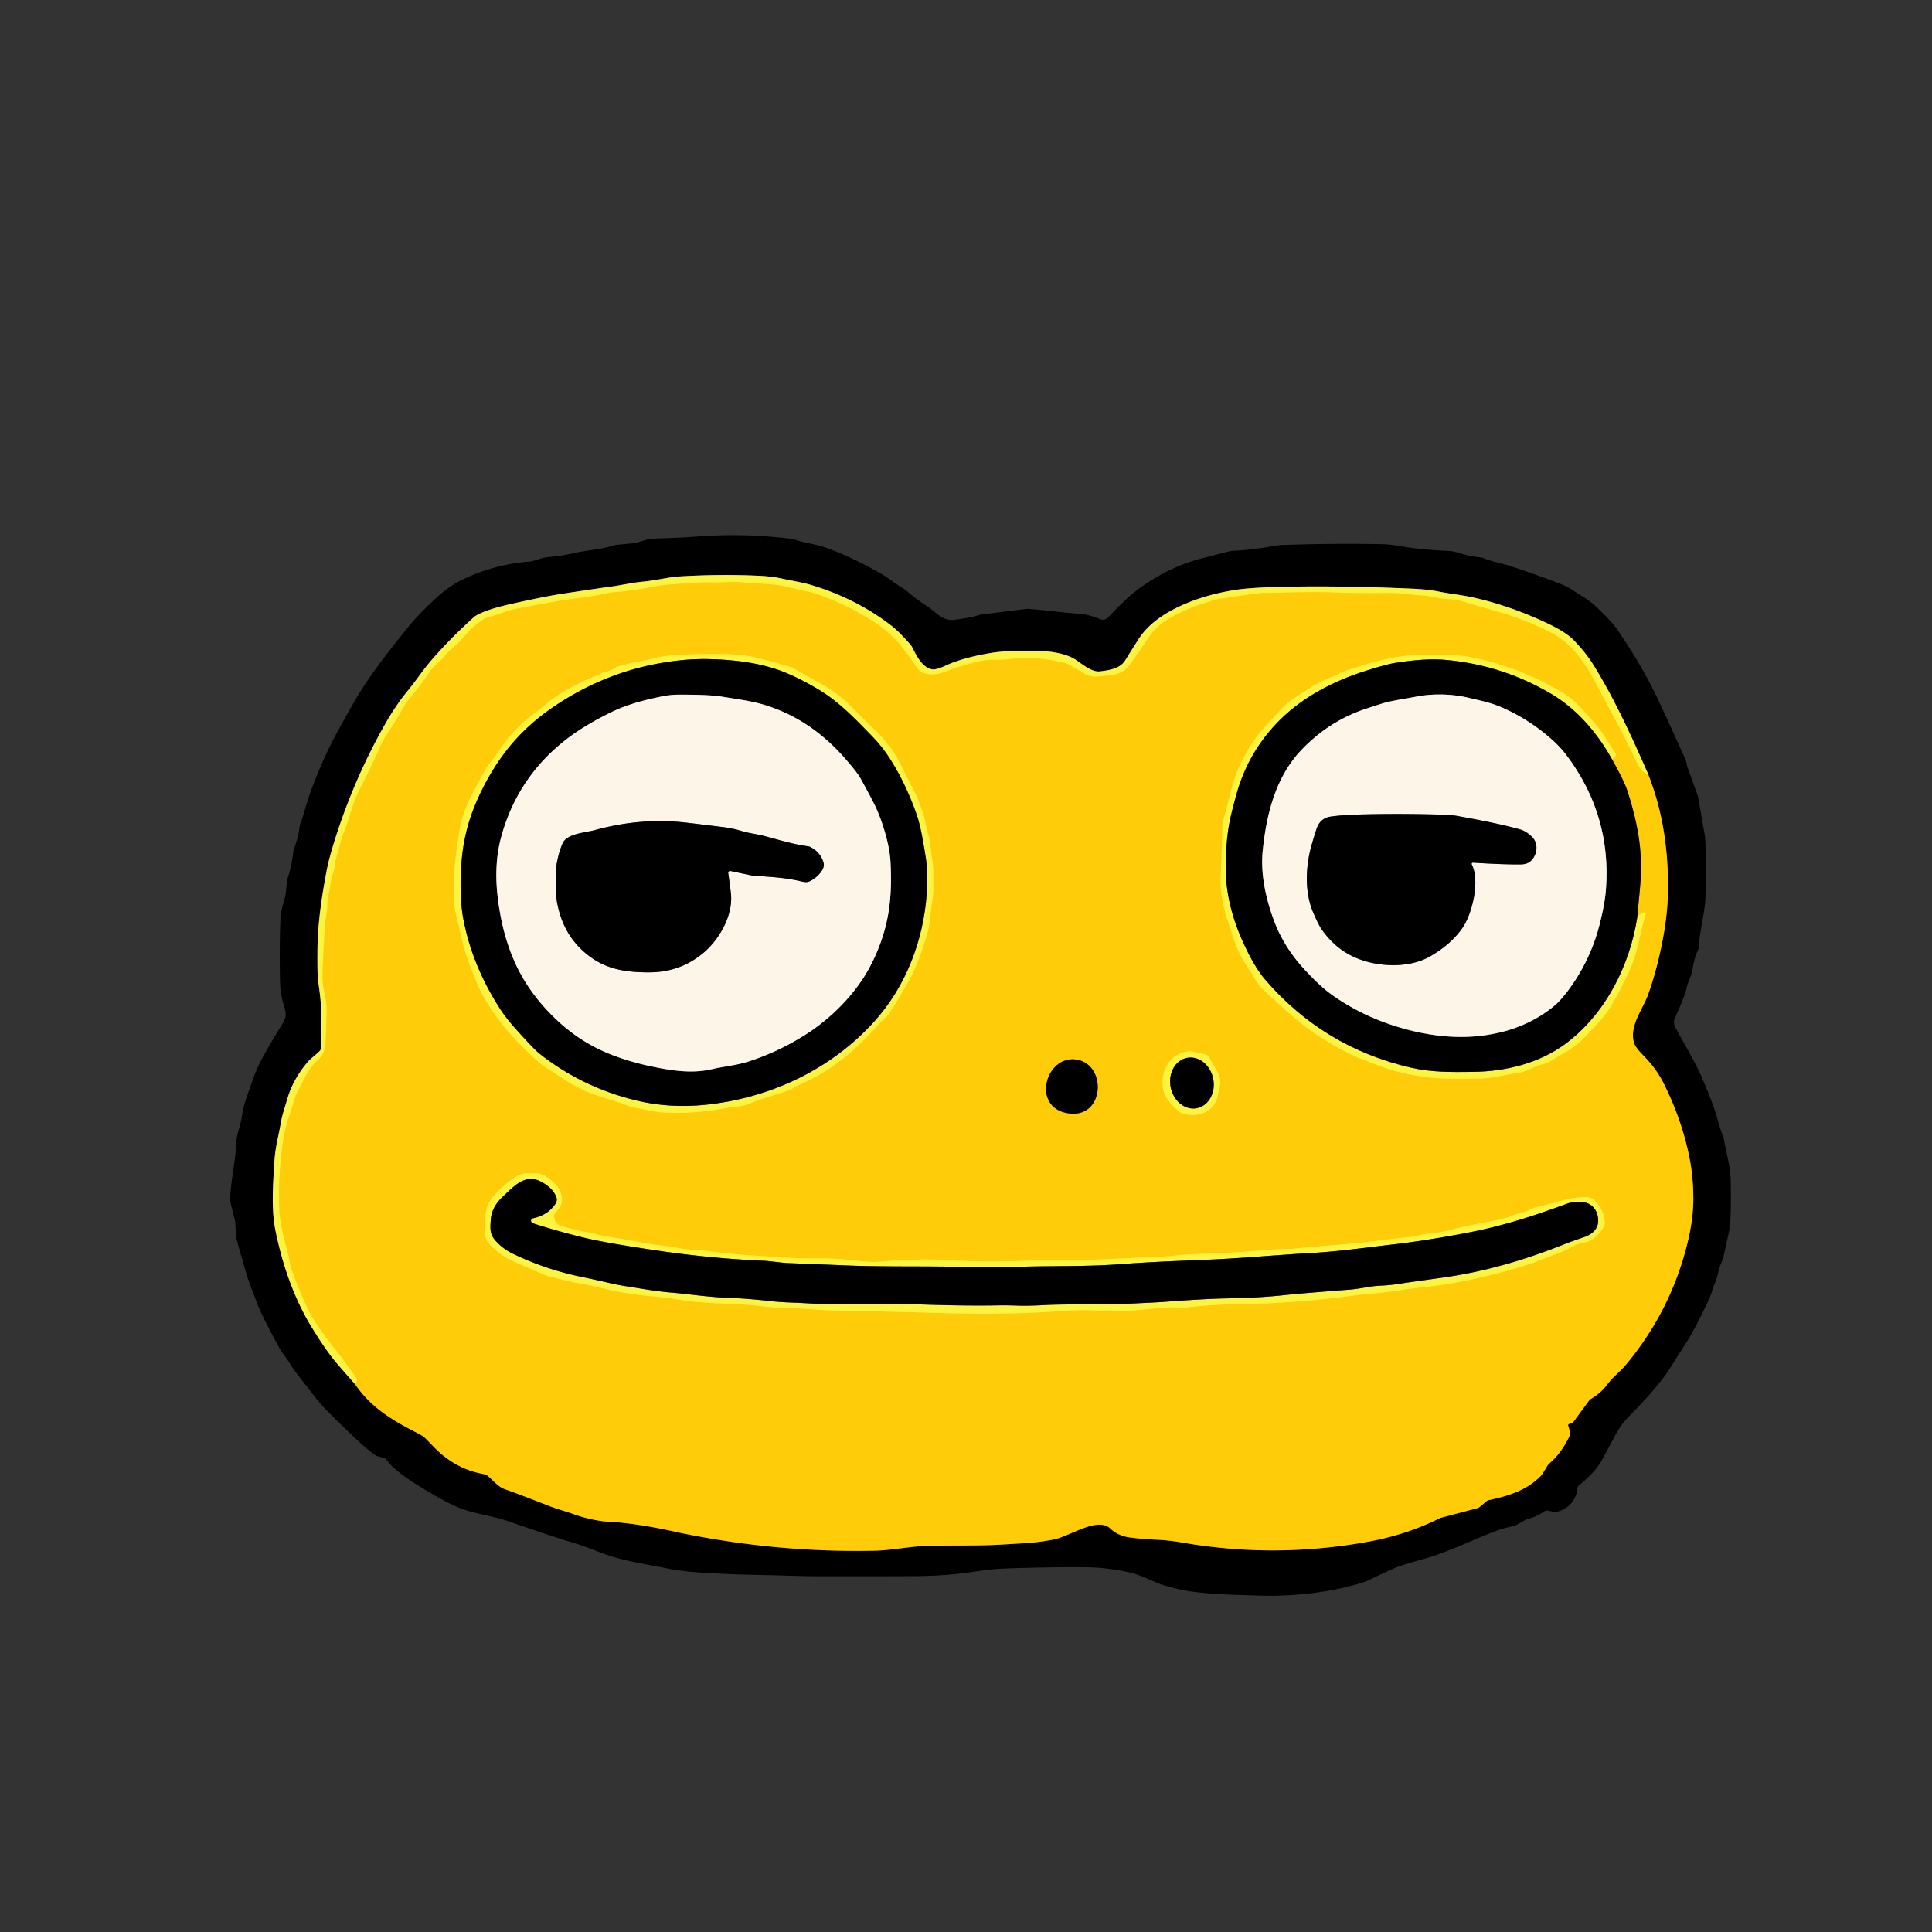 <?xml version="1.0" encoding="UTF-8" standalone="no"?>
<!DOCTYPE svg PUBLIC "-//W3C//DTD SVG 1.1//EN" "http://www.w3.org/Graphics/SVG/1.1/DTD/svg11.dtd">
<svg xmlns="http://www.w3.org/2000/svg" version="1.1" viewBox="0.00 0.00 911.00 911.00">
<rect x="0.00" y="0.00" width="911.00" height="911.00" fill="#333333" stroke="none"/>
<g stroke-width="2.00" fill="none" stroke-linecap="butt">
<path stroke="#806605" vector-effect="non-scaling-stroke" d="
  M 167.46 652.73
  C 175.17 663.99 185.33 669.89 197.30 675.98
  A 18.44 18.39 77.3 0 1 200.19 677.81
  Q 200.45 678.01 204.52 682.22
  C 211.15 689.08 218.92 693.51 228.46 695.14
  A 2.82 2.76 -21.5 0 1 229.67 695.65
  C 231.86 697.27 234.73 701.05 237.91 702.14
  Q 243.18 703.94 258.28 709.85
  C 262.47 711.49 267.32 712.80 271.12 714.17
  C 275.79 715.87 282.52 717.31 286.51 717.50
  Q 300.44 718.17 320.59 722.74
  Q 320.65 722.75 322.70 723.16
  Q 367.53 732.17 412.75 731.18
  C 420.54 731.01 429.51 729.09 437.44 728.90
  C 447.46 728.66 456.67 728.87 467.50 728.54
  Q 470.32 728.45 482.50 727.69
  Q 491.47 727.13 497.72 725.70
  C 501.46 724.84 507.61 721.54 513.29 719.76
  C 516.96 718.61 521.18 718.48 523.30 720.52
  Q 527.07 724.16 532.54 724.92
  Q 538.08 725.69 545.52 726.02
  Q 551.24 726.28 557.54 727.37
  Q 601.25 734.95 645.22 726.94
  Q 663.33 723.64 678.60 716.01
  A 6.64 6.00 21.4 0 1 679.71 715.59
  L 696.56 711.15
  A 3.12 2.98 -71.1 0 0 697.72 710.55
  L 701.07 707.75
  A 1.70 1.69 18.6 0 1 701.80 707.39
  C 711.08 705.40 719.62 702.88 726.33 696.13
  Q 727.28 695.18 729.43 691.49
  A 6.45 6.36 85.0 0 1 730.78 689.86
  Q 736.11 685.26 739.95 677.41
  A 2.75 2.72 -31.7 0 0 740.23 676.25
  Q 740.27 674.74 739.44 672.25
  A 0.66 0.65 73.3 0 1 739.89 671.41
  L 741.18 671.07
  A 0.94 0.92 -78.1 0 0 741.70 670.72
  L 749.31 660.38
  A 2.72 2.65 2.4 0 1 750.16 659.62
  Q 754.78 656.97 757.74 652.97
  C 760.73 648.93 763.56 647.27 766.95 643.17
  Q 788.19 617.50 795.86 585.37
  Q 798.44 574.56 798.45 565.37
  Q 798.46 554.82 796.51 545.31
  Q 792.92 527.76 784.45 510.81
  Q 780.89 503.69 774.46 497.24
  C 772.74 495.52 770.79 493.26 770.30 491.07
  C 768.50 483.15 774.75 475.73 777.27 468.57
  Q 781.91 455.35 784.55 440.17
  Q 786.96 426.33 786.47 412.74
  C 785.87 395.93 783.28 380.61 777.13 365.00"
/>
<path stroke="#7f7a21" vector-effect="non-scaling-stroke" d="
  M 777.13 365.00
  C 769.53 347.64 761.45 329.91 751.49 313.77
  Q 747.83 307.86 742.19 302.00
  Q 738.53 298.20 730.40 294.30
  Q 712.81 285.85 695.20 281.86
  C 689.29 280.52 683.80 280.03 678.51 278.96
  Q 673.45 277.93 665.93 277.59
  Q 636.67 276.28 611.57 276.59
  Q 591.65 276.84 583.43 278.04
  Q 568.50 280.22 556.44 285.81
  C 548.81 289.35 541.40 294.27 536.77 301.52
  Q 534.73 304.72 530.60 311.35
  C 528.19 315.21 523.52 315.97 518.75 316.57
  C 514.92 317.05 510.84 313.57 507.51 311.29
  C 502.31 307.71 493.49 306.79 487.00 306.92
  C 479.12 307.07 473.69 306.78 466.40 308.04
  Q 453.73 310.23 445.82 313.90
  Q 441.33 315.99 439.43 315.60
  C 434.75 314.65 432.17 309.22 430.14 305.24
  A 6.70 6.52 -80.0 0 0 429.18 303.83
  Q 423.85 297.79 420.54 295.21
  Q 404.42 282.64 383.32 276.09
  C 378.42 274.57 373.63 273.92 368.63 272.81
  Q 363.92 271.76 357.45 271.48
  Q 339.00 270.67 320.01 271.84
  C 315.61 272.11 308.80 273.76 303.22 274.27
  C 297.87 274.75 292.99 275.96 288.18 276.60
  Q 283.15 277.27 265.88 279.87
  C 257.56 281.12 247.13 283.43 241.64 284.65
  Q 232.30 286.73 227.54 288.77
  Q 224.56 290.04 223.62 290.88
  Q 212.73 300.61 203.47 311.27
  C 199.71 315.60 196.19 320.95 192.25 325.74
  Q 186.55 332.66 181.29 342.00
  Q 166.58 368.11 157.63 396.87
  Q 155.04 405.22 154.04 410.50
  C 151.89 421.81 149.83 435.02 149.71 447.34
  Q 149.60 459.36 149.96 462.00
  C 150.71 467.56 151.70 474.03 151.48 480.36
  Q 151.28 486.11 151.58 493.28
  A 3.21 3.21 0.0 0 1 150.70 495.61
  C 148.94 497.46 146.63 498.96 145.08 500.79
  Q 138.21 508.90 135.60 517.82
  C 134.21 522.56 133.05 525.68 132.32 530.03
  C 131.33 535.86 129.85 540.87 129.45 547.05
  C 128.57 560.56 127.95 570.86 130.01 580.77
  C 133.24 596.39 138.64 612.21 146.96 625.78
  Q 153.17 635.92 157.73 641.52
  Q 159.62 643.85 167.46 652.73"
/>
<path stroke="#fee026" vector-effect="non-scaling-stroke" d="
  M 777.13 365.00
  C 774.12 364.64 772.32 360.77 771.21 358.38
  Q 765.67 346.50 757.30 331.34
  Q 754.76 326.74 752.12 321.54
  Q 748.80 315.01 743.74 308.61
  C 739.36 303.07 734.64 299.86 728.77 297.01
  Q 717.68 291.62 705.30 288.17
  Q 699.21 286.47 689.49 283.56
  Q 686.79 282.76 679.91 282.29
  A 6.03 5.92 52.7 0 1 678.94 282.15
  Q 673.92 280.97 670.74 280.81
  C 665.01 280.52 660.16 279.53 655.07 279.61
  Q 641.02 279.83 629.48 279.40
  C 618.26 278.98 610.01 279.37 595.53 279.64
  Q 592.49 279.70 576.27 282.24
  Q 573.09 282.74 570.75 283.52
  Q 568.48 284.28 565.35 285.27
  Q 559.91 286.99 552.32 291.09
  C 547.68 293.59 544.04 296.87 541.51 300.77
  Q 537.66 306.68 532.81 313.29
  C 528.75 318.83 524.41 318.27 516.96 319.12
  A 3.57 3.53 45.3 0 1 516.08 319.11
  Q 513.05 318.68 512.17 318.15
  Q 505.75 314.26 503.37 313.11
  A 5.33 5.27 65.3 0 0 502.33 312.72
  Q 491.57 309.78 479.50 310.48
  C 475.00 310.74 473.58 311.23 469.16 311.10
  Q 465.24 310.98 460.99 312.04
  Q 454.83 313.56 450.47 315.01
  C 445.19 316.76 441.77 319.09 435.88 317.47
  A 6.31 6.30 -9.0 0 1 432.31 314.88
  Q 428.13 308.59 424.67 304.34
  Q 419.26 297.69 410.36 292.17
  Q 399.14 285.20 386.82 280.68
  Q 382.91 279.25 379.13 278.60
  Q 376.81 278.19 371.37 276.79
  Q 367.15 275.71 359.53 275.25
  Q 351.27 274.74 350.52 274.65
  C 345.30 274.00 341.04 274.83 335.43 274.65
  C 328.86 274.45 322.76 275.24 314.54 275.73
  Q 312.47 275.85 305.06 277.21
  Q 296.67 278.75 288.81 279.36
  C 286.93 279.51 284.85 280.06 282.75 280.48
  Q 278.36 281.37 269.97 282.44
  C 261.83 283.48 255.84 284.77 245.81 286.61
  Q 240.37 287.62 237.47 288.73
  Q 234.32 289.94 229.30 291.34
  A 3.79 3.73 -71.0 0 0 228.07 291.95
  C 224.69 294.48 222.59 295.71 220.37 298.43
  C 219.02 300.08 215.43 304.09 213.24 305.80
  Q 211.10 307.47 209.91 309.08
  C 208.06 311.58 204.57 314.04 202.93 316.41
  Q 197.92 323.63 195.27 326.80
  Q 191.52 331.28 190.17 333.68
  Q 186.55 340.08 184.91 342.54
  Q 180.35 349.38 179.60 351.35
  Q 178.99 352.96 176.25 358.81
  C 173.79 364.05 171.83 367.87 169.92 371.52
  Q 167.80 375.58 165.94 381.37
  Q 163.08 390.30 162.66 391.31
  C 160.82 395.68 160.26 398.63 158.68 404.14
  Q 157.98 406.60 157.89 407.88
  C 157.67 411.12 156.27 413.77 155.80 417.13
  Q 155.38 420.06 154.58 423.91
  A 7.46 7.14 -40.6 0 0 154.42 425.52
  C 154.47 429.69 153.38 433.64 153.14 437.85
  Q 152.18 454.68 152.13 458.50
  Q 152.05 464.26 152.91 467.65
  Q 154.14 472.54 154.03 476.78
  Q 153.64 491.42 153.51 492.58
  Q 153.02 496.84 150.62 499.12
  Q 146.28 503.25 144.58 506.55
  Q 142.42 510.74 140.14 515.06
  Q 139.47 516.34 138.26 520.48
  Q 137.42 523.38 136.51 525.93
  Q 134.55 531.41 133.60 537.51
  Q 131.16 553.04 131.68 569.25
  C 131.93 577.13 134.00 584.11 136.00 591.65
  C 136.58 593.85 136.75 596.65 137.39 598.37
  Q 143.30 614.15 146.67 620.08
  Q 150.42 626.69 159.47 637.99
  C 162.43 641.68 165.10 645.60 167.55 648.94
  Q 169.13 651.10 167.46 652.73"
/>
<path stroke="#fee026" vector-effect="non-scaling-stroke" d="
  M 420.81 475.30
  Q 421.90 473.84 422.33 473.08
  C 425.43 467.64 429.15 462.05 431.42 456.69
  Q 434.56 449.28 437.12 440.67
  Q 438.15 437.20 438.67 431.91
  Q 438.95 429.10 439.83 423.08
  Q 440.26 420.16 440.04 410.47
  Q 439.97 407.66 439.59 405.58
  C 438.78 401.23 438.86 397.13 437.65 393.41
  C 436.73 390.55 436.21 386.04 434.85 382.30
  Q 432.54 375.97 432.33 375.55
  Q 425.40 362.09 424.53 360.31
  Q 422.77 356.73 420.54 353.31
  A 7.16 6.33 -86.5 0 0 419.83 352.40
  C 417.36 349.70 415.91 347.30 413.72 345.29
  Q 409.76 341.64 403.23 334.96
  C 397.95 329.55 393.14 325.75 387.24 322.48
  Q 380.53 318.76 374.06 315.10
  A 7.66 7.45 67.0 0 0 372.49 314.44
  Q 359.04 310.43 352.87 309.37
  Q 347.89 308.52 341.00 308.43
  Q 330.78 308.31 322.26 308.69
  Q 313.93 309.06 310.00 310.03
  Q 304.83 311.31 298.24 312.53
  C 296.26 312.89 293.68 313.79 291.86 314.11
  A 3.79 3.67 -66.4 0 0 290.40 314.71
  Q 288.12 316.29 284.89 317.03
  A 4.98 4.87 20.6 0 0 283.25 317.75
  Q 282.87 318.00 277.60 320.15
  Q 271.52 322.62 263.10 327.85
  C 259.40 330.15 256.80 332.86 252.87 335.72
  Q 242.06 343.56 235.15 354.26
  Q 233.63 356.60 232.07 358.49
  C 228.67 362.62 227.38 365.68 223.36 373.11
  C 220.35 378.66 217.90 384.86 216.92 390.34
  C 215.53 398.11 214.04 408.39 213.90 419.52
  Q 213.81 426.51 215.46 432.86
  C 216.93 438.49 218.07 445.78 220.65 452.60
  Q 224.69 463.29 225.74 465.50
  Q 231.85 478.38 243.68 490.84
  Q 246.71 494.03 252.66 499.60
  Q 255.86 502.59 259.00 504.35
  Q 259.27 504.50 265.59 508.67
  Q 270.03 511.61 275.82 514.30
  C 282.01 517.19 289.64 518.78 295.65 521.19
  C 298.81 522.45 302.18 522.65 306.28 523.63
  Q 309.81 524.47 314.40 524.62
  Q 327.80 525.09 340.01 522.86
  Q 345.42 521.87 347.19 521.77
  Q 350.93 521.54 354.23 520.05
  Q 357.09 518.76 362.17 517.24
  Q 366.48 515.95 371.96 514.13
  A 3.84 3.42 -66.7 0 0 372.71 513.78
  Q 374.91 512.45 380.07 510.03
  Q 392.87 504.03 404.19 493.43
  Q 404.58 493.07 409.11 488.60
  C 412.21 485.54 414.29 482.74 417.42 479.97
  Q 419.02 478.56 420.31 476.10
  A 6.28 6.10 77.8 0 1 420.81 475.30"
/>
<path stroke="#806605" vector-effect="non-scaling-stroke" d="
  M 772.07 432.23
  Q 772.59 425.96 773.22 419.74
  Q 774.09 411.13 773.56 402.50
  Q 772.76 389.55 767.37 372.93
  Q 765.85 368.24 760.20 358.17"
/>
<path stroke="#fee026" vector-effect="non-scaling-stroke" d="
  M 760.20 358.17
  Q 761.36 357.39 761.87 356.23
  A 1.08 1.07 39.4 0 0 761.76 355.15
  C 758.72 350.98 756.64 346.77 753.28 342.65
  Q 749.82 338.40 744.71 333.00
  Q 740.77 328.85 735.63 325.89
  Q 716.96 315.11 696.71 310.53
  C 687.31 308.40 680.94 308.79 668.25 308.94
  C 657.42 309.07 646.46 312.50 636.82 315.54
  Q 634.05 316.42 623.93 321.01
  Q 620.25 322.68 616.78 324.98
  C 611.13 328.72 607.60 330.68 604.50 334.00
  Q 600.72 338.05 596.04 343.23
  Q 591.75 347.99 588.68 353.28
  Q 584.25 360.90 582.60 365.84
  Q 581.24 369.90 580.19 374.09
  Q 578.84 379.47 578.01 382.40
  Q 576.46 387.92 576.39 390.11
  Q 575.91 407.33 575.67 411.69
  Q 575.32 417.92 576.08 422.37
  Q 577.28 429.33 578.47 432.84
  Q 580.67 439.31 581.57 442.20
  Q 584.01 450.03 590.03 458.73
  C 591.67 461.10 593.25 464.47 595.49 466.52
  Q 605.31 475.52 608.07 477.95
  C 617.13 485.91 625.11 491.13 635.45 496.36
  C 640.97 499.15 646.86 501.23 651.90 503.07
  Q 661.52 506.58 674.34 508.09
  Q 680.95 508.87 697.33 508.54
  Q 701.78 508.45 706.63 507.51
  Q 711.79 506.51 715.86 505.86
  Q 719.54 505.28 724.75 502.52
  Q 725.08 502.35 728.82 501.46
  A 4.56 4.54 -67.4 0 0 730.17 500.90
  Q 734.63 498.14 739.09 495.57
  C 744.42 492.48 748.09 488.21 752.66 483.30
  Q 756.42 479.27 758.24 476.54
  Q 762.34 470.38 768.24 457.88
  C 770.36 453.39 772.06 447.05 772.78 443.83
  Q 774.68 435.38 775.95 431.04
  A 0.60 0.60 0.0 0 0 775.17 430.30
  Q 773.30 430.96 772.07 432.23"
/>
<path stroke="#7f7a21" vector-effect="non-scaling-stroke" d="
  M 760.20 358.17
  C 753.18 345.55 743.60 334.35 731.39 327.14
  Q 708.20 313.46 681.30 311.13
  Q 672.14 310.33 658.13 312.53
  C 653.84 313.21 647.17 315.31 643.86 316.36
  C 629.10 321.01 614.58 328.49 603.61 339.39
  Q 588.72 354.18 583.08 374.34
  Q 580.12 384.97 579.36 389.88
  Q 577.63 401.13 578.09 412.75
  C 578.58 425.40 582.80 438.13 588.76 449.74
  Q 592.72 457.44 596.47 461.80
  Q 624.08 493.93 665.38 503.44
  C 675.08 505.67 684.13 505.52 694.25 505.42
  C 710.11 505.28 726.04 501.28 738.47 491.95
  C 757.18 477.91 768.62 454.97 772.07 432.23"
/>
<path stroke="#fee026" vector-effect="non-scaling-stroke" d="
  M 570.24 498.68
  A 2.89 2.88 -7.2 0 0 568.26 497.15
  L 561.67 495.74
  A 0.76 0.54 40.5 0 0 561.44 495.72
  C 552.74 495.92 547.60 503.73 548.22 511.79
  C 548.63 517.01 551.98 520.64 555.86 524.07
  A 3.56 3.50 -14.5 0 0 557.09 524.78
  C 562.70 526.68 568.78 525.85 572.43 520.92
  C 573.92 518.90 574.30 515.80 575.08 512.63
  Q 576.04 508.77 573.94 505.22
  Q 571.07 500.37 570.24 498.68"
/>
<path stroke="#806605" vector-effect="non-scaling-stroke" d="
  M 503.48 524.92
  C 520.82 527.80 522.24 502.07 507.68 499.65
  C 493.11 497.23 486.14 522.04 503.48 524.92"
/>
<path stroke="#fee026" vector-effect="non-scaling-stroke" d="
  M 261.42 572.50
  Q 264.16 569.08 264.47 568.20
  C 265.78 564.49 264.35 560.62 261.40 557.98
  C 258.51 555.41 256.35 553.44 253.29 553.29
  Q 252.62 553.26 248.00 553.28
  C 243.28 553.30 235.59 560.77 232.80 563.92
  Q 228.19 569.13 229.01 576.70
  A 4.44 4.22 -43.6 0 1 228.94 578.10
  Q 227.81 583.35 230.71 586.57
  Q 235.61 592.02 243.01 595.20
  Q 252.50 599.26 257.14 601.28
  A 10.16 9.49 61.0 0 0 259.05 601.90
  C 265.07 603.21 268.31 604.41 273.99 605.23
  Q 276.16 605.54 285.05 607.66
  Q 295.78 610.21 308.81 611.36
  Q 314.26 611.84 321.25 612.97
  C 333.23 614.89 345.37 614.37 357.32 615.71
  Q 368.46 616.96 369.68 616.85
  Q 372.29 616.60 382.23 617.31
  Q 390.28 617.88 394.78 617.96
  Q 420.09 618.43 439.86 619.03
  C 454.31 619.47 476.92 619.88 497.23 618.38
  Q 509.50 617.47 515.81 617.86
  C 520.11 618.12 523.14 617.76 526.84 618.00
  Q 530.38 618.23 535.12 617.82
  Q 541.93 617.23 549.88 616.53
  C 553.13 616.25 557.17 616.81 560.20 616.44
  Q 571.03 615.09 585.99 614.89
  Q 610.44 614.56 638.50 610.87
  Q 643.59 610.20 647.01 609.94
  C 654.91 609.34 662.25 607.88 670.17 607.05
  Q 678.08 606.23 684.82 605.07
  Q 699.69 602.51 717.99 597.09
  Q 721.49 596.06 727.10 593.83
  C 732.55 591.67 737.25 590.28 742.81 587.10
  Q 743.65 586.62 748.45 585.53
  A 4.82 4.73 -65.2 0 0 749.56 585.11
  Q 753.71 582.91 756.28 578.34
  A 3.32 3.25 -31.7 0 0 756.71 576.61
  Q 756.52 570.76 752.10 566.33
  C 750.40 564.62 748.62 564.40 746.26 564.53
  Q 741.31 564.80 737.79 565.77
  Q 731.10 567.62 724.27 569.27
  A 7.58 7.47 -64.9 0 0 722.73 569.84
  Q 719.03 571.70 715.20 572.47
  A 5.51 5.46 -62.4 0 0 714.04 572.84
  Q 711.17 574.08 708.28 574.74
  Q 702.97 575.96 697.41 576.99
  Q 690.56 578.27 686.59 579.33
  Q 678.80 581.42 671.93 581.89
  C 670.45 581.99 668.47 582.85 666.57 583.06
  Q 655.18 584.35 643.64 585.77
  Q 638.74 586.37 627.35 587.26
  Q 619.97 587.84 611.05 588.70
  C 607.05 589.08 601.97 589.01 597.86 589.37
  Q 580.10 590.90 564.73 591.30
  C 556.90 591.50 550.22 592.74 542.20 592.90
  C 529.66 593.16 516.35 594.32 505.43 594.11
  C 494.89 593.91 469.05 595.57 449.96 594.33
  Q 433.98 593.29 416.70 594.82
  Q 412.25 595.22 408.17 594.90
  C 400.99 594.33 394.61 593.30 386.91 593.35
  C 382.26 593.38 371.51 593.29 364.57 592.70
  C 356.26 591.99 349.31 591.80 341.28 590.80
  Q 330.88 589.51 327.09 589.38
  C 322.34 589.23 318.09 587.94 313.31 587.47
  Q 308.76 587.01 303.00 585.97
  Q 295.28 584.58 284.40 582.70
  C 282.03 582.29 279.38 581.38 276.80 581.00
  Q 271.44 580.22 264.25 577.92
  C 261.83 577.15 261.63 575.65 261.19 573.43
  A 1.14 1.13 59.1 0 1 261.42 572.50"
/>
<path stroke="#7f7a21" vector-effect="non-scaling-stroke" d="
  M 411.29 347.21
  C 403.22 338.90 395.87 331.12 386.30 325.32
  Q 378.43 320.55 370.86 317.36
  C 359.57 312.60 346.17 310.96 333.58 310.77
  Q 323.73 310.62 312.97 312.40
  Q 284.20 317.14 259.78 334.13
  Q 246.92 343.08 238.05 354.85
  Q 229.16 366.65 223.38 381.16
  Q 218.17 394.25 217.38 409.86
  Q 216.68 423.52 218.36 432.72
  Q 222.44 455.04 236.00 476.03
  Q 238.87 480.48 244.68 486.85
  Q 252.15 495.05 254.12 496.61
  Q 274.33 512.67 299.93 518.88
  Q 315.65 522.69 332.74 520.93
  C 362.94 517.80 391.69 504.43 412.21 481.70
  C 427.23 465.06 435.40 443.47 437.00 421.25
  Q 437.71 411.38 436.40 403.53
  C 435.62 398.91 434.29 389.85 432.15 383.83
  Q 427.20 369.83 420.07 358.42
  Q 416.24 352.30 411.29 347.21"
/>
<path stroke="#7f7b75" vector-effect="non-scaling-stroke" d="
  M 260.63 479.12
  Q 271.86 490.29 285.58 496.18
  Q 297.71 501.40 313.84 504.11
  C 321.48 505.39 328.51 505.79 335.53 504.17
  C 341.56 502.78 347.15 502.37 352.86 500.54
  Q 366.87 496.06 379.74 487.91
  C 391.71 480.33 403.35 468.83 410.25 455.77
  Q 416.20 444.49 418.55 432.47
  Q 420.71 421.37 419.91 406.70
  Q 419.55 400.06 417.18 392.09
  Q 414.72 383.85 411.75 378.18
  Q 407.93 370.91 405.84 367.17
  Q 404.10 364.04 398.17 357.31
  Q 382.32 339.31 361.29 332.64
  C 354.59 330.52 348.63 329.85 340.03 328.43
  Q 334.67 327.55 320.25 327.54
  Q 316.06 327.54 311.50 328.50
  C 303.35 330.23 295.88 332.10 288.05 335.92
  Q 275.19 342.21 266.61 348.96
  Q 243.86 366.86 236.32 394.67
  Q 232.88 407.40 234.65 422.74
  Q 236.75 440.90 243.32 454.96
  Q 249.38 467.93 260.63 479.12"
/>
<path stroke="#7f7b75" vector-effect="non-scaling-stroke" d="
  M 613.89 353.38
  C 601.60 366.16 597.20 383.59 595.42 401.15
  C 594.29 412.30 597.00 424.26 600.92 434.60
  Q 605.56 446.84 615.35 457.38
  Q 622.52 465.09 627.68 468.81
  Q 641.91 479.05 659.50 484.32
  Q 682.85 491.31 702.89 487.72
  Q 708.29 486.75 712.67 485.31
  C 720.40 482.77 726.92 479.16 732.67 474.46
  Q 736.43 471.39 741.01 464.84
  Q 749.20 453.15 753.31 439.36
  C 754.80 434.32 756.72 425.94 757.20 419.97
  Q 760.06 384.58 738.64 356.12
  Q 735.72 352.25 732.04 348.97
  Q 720.72 338.88 707.41 333.25
  C 702.37 331.12 696.91 330.12 692.89 329.12
  C 685.06 327.17 675.75 326.92 667.67 328.51
  C 661.65 329.70 656.10 330.32 650.89 332.00
  Q 643.91 334.25 643.41 334.43
  Q 626.57 340.20 613.89 353.38"
/>
<path stroke="#7f7b75" vector-effect="non-scaling-stroke" d="
  M 344.41 410.69
  L 354.18 412.76
  A 8.86 8.16 -34.8 0 0 355.42 412.93
  C 363.76 413.50 370.48 413.83 377.96 415.63
  Q 380.01 416.13 381.06 415.81
  C 384.01 414.92 389.33 410.32 388.35 406.89
  Q 386.94 401.92 382.15 399.42
  A 3.30 3.23 -26.4 0 0 381.04 399.06
  C 374.15 398.13 367.43 396.07 360.98 394.36
  C 356.46 393.16 353.08 392.94 349.42 391.77
  Q 345.76 390.60 340.74 389.98
  Q 326.08 388.16 322.50 387.78
  Q 301.83 385.57 280.35 391.46
  C 276.17 392.60 267.35 393.06 265.32 397.60
  C 263.61 401.42 262.04 407.64 262.06 412.28
  Q 262.10 422.83 262.71 425.82
  C 264.36 434.05 267.59 441.43 274.19 447.73
  C 283.52 456.65 293.56 458.52 306.22 458.49
  Q 320.54 458.46 331.34 449.60
  C 339.18 443.17 345.76 431.64 344.65 421.35
  Q 344.18 417.04 343.38 411.67
  A 0.87 0.86 -88.4 0 1 344.41 410.69"
/>
<path stroke="#7f7b75" vector-effect="non-scaling-stroke" d="
  M 693.99 407.64
  A 0.60 0.60 0.0 0 1 694.56 406.77
  Q 708.63 407.68 717.00 407.59
  Q 719.95 407.56 721.52 406.23
  C 724.92 403.33 725.71 397.77 722.24 394.45
  Q 719.56 391.89 716.72 391.09
  Q 706.61 388.22 687.01 384.73
  Q 684.56 384.30 681.00 384.18
  Q 660.46 383.52 640.76 384.07
  Q 633.08 384.28 627.55 385.04
  Q 622.43 385.74 620.74 390.98
  Q 618.24 398.77 617.52 402.22
  C 615.59 411.46 615.51 421.65 619.26 430.39
  Q 621.77 436.26 623.45 438.59
  C 628.23 445.18 633.96 449.84 641.89 452.61
  C 651.82 456.07 665.02 456.29 674.30 450.98
  Q 684.37 445.22 689.77 437.28
  C 694.03 431.03 698.03 415.60 693.99 407.64"
/>
<path stroke="#7f7a21" vector-effect="non-scaling-stroke" d="
  M 559.744 498.808
  A 12.09 10.23 -100.9 0 0 551.985 512.614
  A 12.09 10.23 -100.9 0 0 564.316 522.552
  A 12.09 10.23 -100.9 0 0 572.075 508.746
  A 12.09 10.23 -100.9 0 0 559.744 498.808"
/>
<path stroke="#7f7a21" vector-effect="non-scaling-stroke" d="
  M 250.61 576.28
  A 1.15 1.15 0.0 0 1 251.30 574.46
  Q 257.65 573.15 261.25 568.56
  Q 262.94 566.41 262.45 564.87
  Q 261.03 560.38 255.26 557.27
  C 247.74 553.21 242.61 559.06 236.91 564.43
  Q 231.77 569.27 231.40 575.26
  C 231.10 580.00 230.94 582.30 234.33 585.76
  Q 237.68 589.17 241.66 591.08
  C 251.74 595.94 262.19 599.58 273.71 601.98
  Q 281.44 603.60 285.92 604.65
  Q 291.12 605.87 294.76 606.43
  C 302.33 607.58 308.50 608.83 317.04 609.54
  C 325.42 610.24 333.24 611.56 342.34 611.91
  Q 352.99 612.33 362.99 613.48
  C 369.20 614.19 373.77 614.15 380.09 614.52
  C 397.00 615.51 417.84 614.57 436.69 615.18
  Q 455.94 615.81 471.27 615.53
  Q 474.42 615.47 480.25 615.66
  Q 484.75 615.82 492.75 615.39
  C 503.47 614.82 519.53 615.34 531.59 614.77
  Q 546.61 614.06 548.25 613.93
  Q 567.93 612.41 579.28 612.22
  Q 594.15 611.96 606.17 610.64
  Q 612.86 609.91 636.59 608.09
  C 641.36 607.73 646.20 606.41 651.07 606.22
  Q 656.11 606.03 661.94 605.02
  Q 662.40 604.94 680.48 602.41
  C 699.26 599.77 717.98 594.49 736.58 587.10
  Q 740.79 585.43 746.65 583.45
  Q 754.27 580.87 753.52 574.37
  C 752.89 568.93 748.77 566.20 743.52 566.75
  Q 740.22 567.09 739.58 567.33
  C 722.28 573.68 708.39 578.15 691.43 581.37
  Q 672.15 585.04 656.73 586.80
  C 647.10 587.90 631.35 590.09 619.42 590.76
  C 599.19 591.90 584.75 593.48 563.83 594.23
  Q 543.90 594.94 528.24 596.10
  C 512.59 597.25 498.60 596.86 483.17 597.26
  Q 467.64 597.66 449.33 597.31
  C 433.63 597.01 413.91 597.38 397.57 596.63
  Q 392.41 596.40 371.75 595.60
  C 368.51 595.47 363.57 594.64 359.76 594.47
  Q 334.92 593.41 308.91 589.53
  Q 285.99 586.12 276.13 583.79
  Q 265.41 581.25 252.54 577.23
  Q 250.96 576.74 250.61 576.28"
/>
</g>
<path fill="#000000" d="
  M 728.50 712.50
  Q 724.15 715.41 720.39 716.23
  A 2.97 2.86 -64.5 0 0 719.59 716.53
  L 714.45 719.36
  A 2.19 2.03 -62.4 0 1 713.80 719.59
  Q 708.81 720.53 703.76 722.51
  C 692.95 726.74 682.50 732.05 670.06 735.47
  Q 660.74 738.03 657.50 739.45
  Q 652.37 741.70 645.55 745.03
  Q 642.78 746.39 635.25 748.22
  C 621.95 751.46 607.68 752.82 593.09 752.35
  C 581.02 751.95 567.60 751.78 557.07 749.61
  C 553.18 748.80 548.52 747.63 545.07 746.13
  C 540.12 743.98 536.35 742.25 532.19 741.35
  Q 521.88 739.11 512.25 739.01
  Q 494.34 738.84 473.13 739.63
  Q 467.50 739.84 457.93 741.29
  Q 446.44 743.02 432.50 743.18
  Q 424.00 743.28 387.09 743.26
  C 377.33 743.26 368.41 742.81 357.77 742.63
  Q 345.68 742.43 330.68 741.52
  Q 322.04 741.00 314.76 739.57
  C 300.93 736.85 292.75 735.81 282.63 731.87
  Q 274.20 728.60 269.95 727.35
  Q 261.20 724.77 239.15 717.13
  C 232.60 714.86 223.14 713.72 216.29 710.88
  Q 209.74 708.16 199.44 701.85
  C 192.01 697.29 185.59 693.01 181.93 687.93
  A 1.45 1.44 -12.3 0 0 181.05 687.37
  Q 177.91 686.74 177.21 686.30
  Q 173.88 684.17 166.91 677.59
  Q 152.94 664.38 149.50 659.98
  Q 147.20 657.02 140.12 647.92
  Q 137.78 644.90 136.50 642.66
  C 135.04 640.09 133.05 638.04 131.61 635.40
  Q 123.32 620.19 121.36 614.88
  C 119.44 609.68 117.67 605.60 116.26 600.82
  Q 112.27 587.32 111.65 584.62
  Q 111.21 582.71 110.99 577.09
  A 8.18 8.08 37.5 0 0 110.77 575.49
  L 108.67 567.02
  A 5.38 5.10 40.7 0 1 108.52 565.55
  C 108.90 555.88 110.98 548.17 111.36 539.32
  C 111.54 534.94 113.47 530.61 114.07 526.39
  Q 114.70 521.94 116.01 518.26
  C 119.07 509.61 120.32 505.09 123.92 498.48
  Q 127.44 492.03 133.29 482.55
  C 134.80 480.12 135.10 478.43 134.25 475.49
  Q 132.24 468.54 132.13 465.07
  Q 131.63 449.01 132.28 432.02
  C 132.39 429.09 134.55 423.99 134.81 420.56
  Q 134.84 420.19 135.28 415.92
  A 9.52 9.44 -33.5 0 1 135.68 414.00
  Q 137.62 407.96 138.24 402.11
  A 10.91 10.46 59.7 0 1 138.89 399.41
  Q 140.74 394.58 141.20 390.26
  A 8.12 8.00 60.1 0 1 141.82 387.90
  Q 142.40 386.55 144.12 380.57
  Q 146.78 371.26 153.17 356.94
  Q 157.21 347.89 167.27 330.50
  C 174.03 318.80 183.23 307.16 191.89 296.38
  Q 197.34 289.61 205.70 281.94
  Q 211.74 276.39 217.54 273.56
  Q 233.02 266.00 250.16 264.76
  A 4.11 3.91 -53.6 0 0 250.95 264.62
  L 255.79 263.16
  A 12.22 12.13 34.3 0 1 258.28 262.70
  Q 264.70 262.18 269.61 261.02
  C 276.21 259.45 282.71 259.23 289.43 257.22
  A 10.02 9.42 -54.4 0 1 291.11 256.89
  L 299.37 256.07
  A 4.93 4.51 30.8 0 0 300.34 255.87
  Q 306.02 254.02 307.25 253.99
  C 312.52 253.85 320.81 253.60 328.92 252.97
  Q 350.92 251.28 373.65 254.14
  A 4.42 4.06 -29.0 0 1 374.52 254.35
  C 379.43 256.07 384.56 256.48 389.66 258.32
  Q 401.72 262.69 414.48 269.97
  Q 418.66 272.36 420.53 273.89
  C 422.95 275.87 425.70 277.03 428.17 279.16
  Q 432.37 282.78 436.94 285.70
  C 441.13 288.38 444.21 292.86 449.75 292.27
  Q 456.51 291.55 461.99 289.91
  A 5.32 4.72 30.0 0 1 462.77 289.75
  L 483.78 287.13
  A 6.41 6.26 -45.7 0 1 485.06 287.10
  Q 492.48 287.76 499.53 288.54
  Q 503.22 288.95 509.49 289.46
  Q 513.63 289.80 518.65 291.93
  Q 520.91 292.88 522.95 290.69
  Q 531.61 281.40 537.72 277.06
  Q 551.60 267.21 566.32 263.38
  Q 573.53 261.51 579.03 260.12
  A 13.63 13.60 36.3 0 1 581.67 259.72
  Q 591.12 259.21 601.20 257.37
  Q 603.35 256.98 605.32 256.94
  Q 605.95 256.93 609.47 256.83
  Q 630.18 256.20 651.01 256.58
  C 653.01 256.62 655.74 256.77 658.02 257.17
  Q 669.69 259.25 683.23 259.78
  C 686.33 259.90 691.04 261.93 695.01 262.45
  Q 698.60 262.93 698.69 262.95
  A 5.29 5.16 -27.3 0 1 699.64 263.24
  C 703.40 264.79 707.83 265.54 711.90 266.83
  Q 721.69 269.94 735.75 275.29
  C 739.86 276.85 741.75 278.52 746.47 281.42
  Q 749.88 283.50 752.63 286.08
  Q 759.89 292.88 762.64 296.90
  Q 774.01 313.52 781.29 328.71
  Q 785.88 338.29 794.70 358.08
  Q 795.25 359.31 795.44 360.86
  A 1.69 1.44 -62.2 0 0 795.53 361.26
  L 800.64 375.48
  A 1.68 0.96 -74.9 0 1 800.69 375.67
  L 803.99 394.66
  Q 804.00 394.75 804.01 394.84
  Q 804.61 405.57 804.18 422.61
  C 803.99 430.41 801.43 438.52 801.06 446.47
  A 3.54 3.50 -31.7 0 1 800.74 447.79
  Q 798.72 452.30 798.04 457.19
  Q 797.75 459.31 796.49 462.08
  Q 795.94 463.30 795.00 467.00
  Q 794.21 470.15 789.64 480.37
  C 788.94 481.92 789.48 483.55 790.33 485.12
  C 794.93 493.63 799.06 500.10 802.60 508.35
  Q 807.84 520.56 809.38 526.07
  Q 811.62 534.06 812.40 535.51
  A 3.26 3.04 -66.2 0 1 812.72 536.43
  C 813.94 543.33 815.89 549.89 816.05 556.18
  Q 816.37 568.57 815.77 578.40
  A 2.69 1.82 -48.0 0 1 815.71 578.83
  L 812.55 593.13
  A 2.78 2.63 -29.3 0 1 812.41 593.58
  Q 810.88 597.13 810.37 599.29
  Q 809.35 603.53 808.83 604.59
  C 807.51 607.25 807.09 610.06 805.73 612.92
  Q 798.80 627.46 795.19 633.00
  Q 791.37 638.87 788.61 643.36
  C 783.17 652.22 776.37 659.37 766.67 669.42
  Q 764.24 671.93 761.28 677.46
  Q 761.21 677.58 755.31 688.56
  Q 752.45 693.89 744.52 700.45
  A 1.95 1.92 81.9 0 0 743.93 701.25
  C 743.60 702.06 743.71 703.21 743.45 704.03
  Q 741.16 711.30 733.52 713.00
  A 1.16 1.16 0.0 0 1 733.00 713.00
  L 729.69 712.27
  A 1.55 1.53 -55.5 0 0 728.50 712.50
  Z
  M 167.46 652.73
  C 175.17 663.99 185.33 669.89 197.30 675.98
  A 18.44 18.39 77.3 0 1 200.19 677.81
  Q 200.45 678.01 204.52 682.22
  C 211.15 689.08 218.92 693.51 228.46 695.14
  A 2.82 2.76 -21.5 0 1 229.67 695.65
  C 231.86 697.27 234.73 701.05 237.91 702.14
  Q 243.18 703.94 258.28 709.85
  C 262.47 711.49 267.32 712.80 271.12 714.17
  C 275.79 715.87 282.52 717.31 286.51 717.50
  Q 300.44 718.17 320.59 722.74
  Q 320.65 722.75 322.70 723.16
  Q 367.53 732.17 412.75 731.18
  C 420.54 731.01 429.51 729.09 437.44 728.90
  C 447.46 728.66 456.67 728.87 467.50 728.54
  Q 470.32 728.45 482.50 727.69
  Q 491.47 727.13 497.72 725.70
  C 501.46 724.84 507.61 721.54 513.29 719.76
  C 516.96 718.61 521.18 718.48 523.30 720.52
  Q 527.07 724.16 532.54 724.92
  Q 538.08 725.69 545.52 726.02
  Q 551.24 726.28 557.54 727.37
  Q 601.25 734.95 645.22 726.94
  Q 663.33 723.64 678.60 716.01
  A 6.64 6.00 21.4 0 1 679.71 715.59
  L 696.56 711.15
  A 3.12 2.98 -71.1 0 0 697.72 710.55
  L 701.07 707.75
  A 1.70 1.69 18.6 0 1 701.80 707.39
  C 711.08 705.40 719.62 702.88 726.33 696.13
  Q 727.28 695.18 729.43 691.49
  A 6.45 6.36 85.0 0 1 730.78 689.86
  Q 736.11 685.26 739.95 677.41
  A 2.75 2.72 -31.7 0 0 740.23 676.25
  Q 740.27 674.74 739.44 672.25
  A 0.66 0.65 73.3 0 1 739.89 671.41
  L 741.18 671.07
  A 0.94 0.92 -78.1 0 0 741.70 670.72
  L 749.31 660.38
  A 2.72 2.65 2.4 0 1 750.16 659.62
  Q 754.78 656.97 757.74 652.97
  C 760.73 648.93 763.56 647.27 766.95 643.17
  Q 788.19 617.50 795.86 585.37
  Q 798.44 574.56 798.45 565.37
  Q 798.46 554.82 796.51 545.31
  Q 792.92 527.76 784.45 510.81
  Q 780.89 503.69 774.46 497.24
  C 772.74 495.52 770.79 493.26 770.30 491.07
  C 768.50 483.15 774.75 475.73 777.27 468.57
  Q 781.91 455.35 784.55 440.17
  Q 786.96 426.33 786.47 412.74
  C 785.87 395.93 783.28 380.61 777.13 365.00
  C 769.53 347.64 761.45 329.91 751.49 313.77
  Q 747.83 307.86 742.19 302.00
  Q 738.53 298.20 730.40 294.30
  Q 712.81 285.85 695.20 281.86
  C 689.29 280.52 683.80 280.03 678.51 278.96
  Q 673.45 277.93 665.93 277.59
  Q 636.67 276.28 611.57 276.59
  Q 591.65 276.84 583.43 278.04
  Q 568.50 280.22 556.44 285.81
  C 548.81 289.35 541.40 294.27 536.77 301.52
  Q 534.73 304.72 530.60 311.35
  C 528.19 315.21 523.52 315.97 518.75 316.57
  C 514.92 317.05 510.84 313.57 507.51 311.29
  C 502.31 307.71 493.49 306.79 487.00 306.92
  C 479.12 307.07 473.69 306.78 466.40 308.04
  Q 453.73 310.23 445.82 313.90
  Q 441.33 315.99 439.43 315.60
  C 434.75 314.65 432.17 309.22 430.14 305.24
  A 6.70 6.52 -80.0 0 0 429.18 303.83
  Q 423.85 297.79 420.54 295.21
  Q 404.42 282.64 383.32 276.09
  C 378.42 274.57 373.63 273.92 368.63 272.81
  Q 363.92 271.76 357.45 271.48
  Q 339.00 270.67 320.01 271.84
  C 315.61 272.11 308.80 273.76 303.22 274.27
  C 297.87 274.75 292.99 275.96 288.18 276.60
  Q 283.15 277.27 265.88 279.87
  C 257.56 281.12 247.13 283.43 241.64 284.65
  Q 232.30 286.73 227.54 288.77
  Q 224.56 290.04 223.62 290.88
  Q 212.73 300.61 203.47 311.27
  C 199.71 315.60 196.19 320.95 192.25 325.74
  Q 186.55 332.66 181.29 342.00
  Q 166.58 368.11 157.63 396.87
  Q 155.04 405.22 154.04 410.50
  C 151.89 421.81 149.83 435.02 149.71 447.34
  Q 149.60 459.36 149.96 462.00
  C 150.71 467.56 151.70 474.03 151.48 480.36
  Q 151.28 486.11 151.58 493.28
  A 3.21 3.21 0.0 0 1 150.70 495.61
  C 148.94 497.46 146.63 498.96 145.08 500.79
  Q 138.21 508.90 135.60 517.82
  C 134.21 522.56 133.05 525.68 132.32 530.03
  C 131.33 535.86 129.85 540.87 129.45 547.05
  C 128.57 560.56 127.95 570.86 130.01 580.77
  C 133.24 596.39 138.64 612.21 146.96 625.78
  Q 153.17 635.92 157.73 641.52
  Q 159.62 643.85 167.46 652.73
  Z"
/>
<path fill="#fdf442" d="
  M 777.13 365.00
  C 774.12 364.64 772.32 360.77 771.21 358.38
  Q 765.67 346.50 757.30 331.34
  Q 754.76 326.74 752.12 321.54
  Q 748.80 315.01 743.74 308.61
  C 739.36 303.07 734.64 299.86 728.77 297.01
  Q 717.68 291.62 705.30 288.17
  Q 699.21 286.47 689.49 283.56
  Q 686.79 282.76 679.91 282.29
  A 6.03 5.92 52.7 0 1 678.94 282.15
  Q 673.92 280.97 670.74 280.81
  C 665.01 280.52 660.16 279.53 655.07 279.61
  Q 641.02 279.83 629.48 279.40
  C 618.26 278.98 610.01 279.37 595.53 279.64
  Q 592.49 279.70 576.27 282.24
  Q 573.09 282.74 570.75 283.52
  Q 568.48 284.28 565.35 285.27
  Q 559.91 286.99 552.32 291.09
  C 547.68 293.59 544.04 296.87 541.51 300.77
  Q 537.66 306.68 532.81 313.29
  C 528.75 318.83 524.41 318.27 516.96 319.12
  A 3.57 3.53 45.3 0 1 516.08 319.11
  Q 513.05 318.68 512.17 318.15
  Q 505.75 314.26 503.37 313.11
  A 5.33 5.27 65.3 0 0 502.33 312.72
  Q 491.57 309.78 479.50 310.48
  C 475.00 310.74 473.58 311.23 469.16 311.10
  Q 465.24 310.98 460.99 312.04
  Q 454.83 313.56 450.47 315.01
  C 445.19 316.76 441.77 319.09 435.88 317.47
  A 6.31 6.30 -9.0 0 1 432.31 314.88
  Q 428.13 308.59 424.67 304.34
  Q 419.26 297.69 410.36 292.17
  Q 399.14 285.20 386.82 280.68
  Q 382.91 279.25 379.13 278.60
  Q 376.81 278.19 371.37 276.79
  Q 367.15 275.71 359.53 275.25
  Q 351.27 274.74 350.52 274.65
  C 345.30 274.00 341.04 274.83 335.43 274.65
  C 328.86 274.45 322.76 275.24 314.54 275.73
  Q 312.47 275.85 305.06 277.21
  Q 296.67 278.75 288.81 279.36
  C 286.93 279.51 284.85 280.06 282.75 280.48
  Q 278.36 281.37 269.97 282.44
  C 261.83 283.48 255.84 284.77 245.81 286.61
  Q 240.37 287.62 237.47 288.73
  Q 234.32 289.94 229.30 291.34
  A 3.79 3.73 -71.0 0 0 228.07 291.95
  C 224.69 294.48 222.59 295.71 220.37 298.43
  C 219.02 300.08 215.43 304.09 213.24 305.80
  Q 211.10 307.47 209.91 309.08
  C 208.06 311.58 204.57 314.04 202.93 316.41
  Q 197.92 323.63 195.27 326.80
  Q 191.52 331.28 190.17 333.68
  Q 186.55 340.08 184.91 342.54
  Q 180.35 349.38 179.60 351.35
  Q 178.99 352.96 176.25 358.81
  C 173.79 364.05 171.83 367.87 169.92 371.52
  Q 167.80 375.58 165.94 381.37
  Q 163.08 390.30 162.66 391.31
  C 160.82 395.68 160.26 398.63 158.68 404.14
  Q 157.98 406.60 157.89 407.88
  C 157.67 411.12 156.27 413.77 155.80 417.13
  Q 155.38 420.06 154.58 423.91
  A 7.46 7.14 -40.6 0 0 154.42 425.52
  C 154.47 429.69 153.38 433.64 153.14 437.85
  Q 152.18 454.68 152.13 458.50
  Q 152.05 464.26 152.91 467.65
  Q 154.14 472.54 154.03 476.78
  Q 153.64 491.42 153.51 492.58
  Q 153.02 496.84 150.62 499.12
  Q 146.28 503.25 144.58 506.55
  Q 142.42 510.74 140.14 515.06
  Q 139.47 516.34 138.26 520.48
  Q 137.42 523.38 136.51 525.93
  Q 134.55 531.41 133.60 537.51
  Q 131.16 553.04 131.68 569.25
  C 131.93 577.13 134.00 584.11 136.00 591.65
  C 136.58 593.85 136.75 596.65 137.39 598.37
  Q 143.30 614.15 146.67 620.08
  Q 150.42 626.69 159.47 637.99
  C 162.43 641.68 165.10 645.60 167.55 648.94
  Q 169.13 651.10 167.46 652.73
  Q 159.62 643.85 157.73 641.52
  Q 153.17 635.92 146.96 625.78
  C 138.64 612.21 133.24 596.39 130.01 580.77
  C 127.95 570.86 128.57 560.56 129.45 547.05
  C 129.85 540.87 131.33 535.86 132.32 530.03
  C 133.05 525.68 134.21 522.56 135.60 517.82
  Q 138.21 508.90 145.08 500.79
  C 146.63 498.96 148.94 497.46 150.70 495.61
  A 3.21 3.21 0.0 0 0 151.58 493.28
  Q 151.28 486.11 151.48 480.36
  C 151.70 474.03 150.71 467.56 149.96 462.00
  Q 149.60 459.36 149.71 447.34
  C 149.83 435.02 151.89 421.81 154.04 410.50
  Q 155.04 405.22 157.63 396.87
  Q 166.58 368.11 181.29 342.00
  Q 186.55 332.66 192.25 325.74
  C 196.19 320.95 199.71 315.60 203.47 311.27
  Q 212.73 300.61 223.62 290.88
  Q 224.56 290.04 227.54 288.77
  Q 232.30 286.73 241.64 284.65
  C 247.13 283.43 257.56 281.12 265.88 279.87
  Q 283.15 277.27 288.18 276.60
  C 292.99 275.96 297.87 274.75 303.22 274.27
  C 308.80 273.76 315.61 272.11 320.01 271.84
  Q 339.00 270.67 357.45 271.48
  Q 363.92 271.76 368.63 272.81
  C 373.63 273.92 378.42 274.57 383.32 276.09
  Q 404.42 282.64 420.54 295.21
  Q 423.85 297.79 429.18 303.83
  A 6.70 6.52 -80.0 0 1 430.14 305.24
  C 432.17 309.22 434.75 314.65 439.43 315.60
  Q 441.33 315.99 445.82 313.90
  Q 453.73 310.23 466.40 308.04
  C 473.69 306.78 479.12 307.07 487.00 306.92
  C 493.49 306.79 502.31 307.71 507.51 311.29
  C 510.84 313.57 514.92 317.05 518.75 316.57
  C 523.52 315.97 528.19 315.21 530.60 311.35
  Q 534.73 304.72 536.77 301.52
  C 541.40 294.27 548.81 289.35 556.44 285.81
  Q 568.50 280.22 583.43 278.04
  Q 591.65 276.84 611.57 276.59
  Q 636.67 276.28 665.93 277.59
  Q 673.45 277.93 678.51 278.96
  C 683.80 280.03 689.29 280.52 695.20 281.86
  Q 712.81 285.85 730.40 294.30
  Q 738.53 298.20 742.19 302.00
  Q 747.83 307.86 751.49 313.77
  C 761.45 329.91 769.53 347.64 777.13 365.00
  Z"
/>
<path fill="#ffcc0a" d="
  M 777.13 365.00
  C 783.28 380.61 785.87 395.93 786.47 412.74
  Q 786.96 426.33 784.55 440.17
  Q 781.91 455.35 777.27 468.57
  C 774.75 475.73 768.50 483.15 770.30 491.07
  C 770.79 493.26 772.74 495.52 774.46 497.24
  Q 780.89 503.69 784.45 510.81
  Q 792.92 527.76 796.51 545.31
  Q 798.46 554.82 798.45 565.37
  Q 798.44 574.56 795.86 585.37
  Q 788.19 617.50 766.95 643.17
  C 763.56 647.27 760.73 648.93 757.74 652.97
  Q 754.78 656.97 750.16 659.62
  A 2.72 2.65 2.4 0 0 749.31 660.38
  L 741.70 670.72
  A 0.94 0.92 -78.1 0 1 741.18 671.07
  L 739.89 671.41
  A 0.66 0.65 73.3 0 0 739.44 672.25
  Q 740.27 674.74 740.23 676.25
  A 2.75 2.72 -31.7 0 1 739.95 677.41
  Q 736.11 685.26 730.78 689.86
  A 6.45 6.36 85.0 0 0 729.43 691.49
  Q 727.28 695.18 726.33 696.13
  C 719.62 702.88 711.08 705.40 701.80 707.39
  A 1.70 1.69 18.6 0 0 701.07 707.75
  L 697.72 710.55
  A 3.12 2.98 -71.1 0 1 696.56 711.15
  L 679.71 715.59
  A 6.64 6.00 21.4 0 0 678.60 716.01
  Q 663.33 723.64 645.22 726.94
  Q 601.25 734.95 557.54 727.37
  Q 551.24 726.28 545.52 726.02
  Q 538.08 725.69 532.54 724.92
  Q 527.07 724.16 523.30 720.52
  C 521.18 718.48 516.96 718.61 513.29 719.76
  C 507.61 721.54 501.46 724.84 497.72 725.70
  Q 491.47 727.13 482.50 727.69
  Q 470.32 728.45 467.50 728.54
  C 456.67 728.87 447.46 728.66 437.44 728.90
  C 429.51 729.09 420.54 731.01 412.75 731.18
  Q 367.53 732.17 322.70 723.16
  Q 320.65 722.75 320.59 722.74
  Q 300.44 718.17 286.51 717.50
  C 282.52 717.31 275.79 715.87 271.12 714.17
  C 267.32 712.80 262.47 711.49 258.28 709.85
  Q 243.18 703.94 237.91 702.14
  C 234.73 701.05 231.86 697.27 229.67 695.65
  A 2.82 2.76 -21.5 0 0 228.46 695.14
  C 218.92 693.51 211.15 689.08 204.52 682.22
  Q 200.45 678.01 200.19 677.81
  A 18.44 18.39 77.3 0 0 197.30 675.98
  C 185.33 669.89 175.17 663.99 167.46 652.73
  Q 169.13 651.10 167.55 648.94
  C 165.10 645.60 162.43 641.68 159.47 637.99
  Q 150.42 626.69 146.67 620.08
  Q 143.30 614.15 137.39 598.37
  C 136.75 596.65 136.58 593.85 136.00 591.65
  C 134.00 584.11 131.93 577.13 131.68 569.25
  Q 131.16 553.04 133.60 537.51
  Q 134.55 531.41 136.51 525.93
  Q 137.42 523.38 138.26 520.48
  Q 139.47 516.34 140.14 515.06
  Q 142.42 510.74 144.58 506.55
  Q 146.28 503.25 150.62 499.12
  Q 153.02 496.84 153.51 492.58
  Q 153.64 491.42 154.03 476.78
  Q 154.14 472.54 152.91 467.65
  Q 152.05 464.26 152.13 458.50
  Q 152.18 454.68 153.14 437.85
  C 153.38 433.64 154.47 429.69 154.42 425.52
  A 7.46 7.14 -40.6 0 1 154.58 423.91
  Q 155.38 420.06 155.80 417.13
  C 156.27 413.77 157.67 411.12 157.89 407.88
  Q 157.98 406.60 158.68 404.14
  C 160.26 398.63 160.82 395.68 162.66 391.31
  Q 163.08 390.30 165.94 381.37
  Q 167.80 375.58 169.92 371.52
  C 171.83 367.87 173.79 364.05 176.25 358.81
  Q 178.99 352.96 179.60 351.35
  Q 180.35 349.38 184.91 342.54
  Q 186.55 340.08 190.17 333.68
  Q 191.52 331.28 195.27 326.80
  Q 197.92 323.63 202.93 316.41
  C 204.57 314.04 208.06 311.58 209.91 309.08
  Q 211.10 307.47 213.24 305.80
  C 215.43 304.09 219.02 300.08 220.37 298.43
  C 222.59 295.71 224.69 294.48 228.07 291.95
  A 3.79 3.73 -71.0 0 1 229.30 291.34
  Q 234.32 289.94 237.47 288.73
  Q 240.37 287.62 245.81 286.61
  C 255.84 284.77 261.83 283.48 269.97 282.44
  Q 278.36 281.37 282.75 280.48
  C 284.85 280.06 286.93 279.51 288.81 279.36
  Q 296.67 278.75 305.06 277.21
  Q 312.47 275.85 314.54 275.73
  C 322.76 275.24 328.86 274.45 335.43 274.65
  C 341.04 274.83 345.30 274.00 350.52 274.65
  Q 351.27 274.74 359.53 275.25
  Q 367.15 275.71 371.37 276.79
  Q 376.81 278.19 379.13 278.60
  Q 382.91 279.25 386.82 280.68
  Q 399.14 285.20 410.36 292.17
  Q 419.26 297.69 424.67 304.34
  Q 428.13 308.59 432.31 314.88
  A 6.31 6.30 -9.0 0 0 435.88 317.47
  C 441.77 319.09 445.19 316.76 450.47 315.01
  Q 454.83 313.56 460.99 312.04
  Q 465.24 310.98 469.16 311.10
  C 473.58 311.23 475.00 310.74 479.50 310.48
  Q 491.57 309.78 502.33 312.72
  A 5.33 5.27 65.3 0 1 503.37 313.11
  Q 505.75 314.26 512.17 318.15
  Q 513.05 318.68 516.08 319.11
  A 3.57 3.53 45.3 0 0 516.96 319.12
  C 524.41 318.27 528.75 318.83 532.81 313.29
  Q 537.66 306.68 541.51 300.77
  C 544.04 296.87 547.68 293.59 552.32 291.09
  Q 559.91 286.99 565.35 285.27
  Q 568.48 284.28 570.75 283.52
  Q 573.09 282.74 576.27 282.24
  Q 592.49 279.70 595.53 279.64
  C 610.01 279.37 618.26 278.98 629.48 279.40
  Q 641.02 279.83 655.07 279.61
  C 660.16 279.53 665.01 280.52 670.74 280.81
  Q 673.92 280.97 678.94 282.15
  A 6.03 5.92 52.7 0 0 679.91 282.29
  Q 686.79 282.76 689.49 283.56
  Q 699.21 286.47 705.30 288.17
  Q 717.68 291.62 728.77 297.01
  C 734.64 299.86 739.36 303.07 743.74 308.61
  Q 748.80 315.01 752.12 321.54
  Q 754.76 326.74 757.30 331.34
  Q 765.67 346.50 771.21 358.38
  C 772.32 360.77 774.12 364.64 777.13 365.00
  Z
  M 420.81 475.30
  Q 421.90 473.84 422.33 473.08
  C 425.43 467.64 429.15 462.05 431.42 456.69
  Q 434.56 449.28 437.12 440.67
  Q 438.15 437.20 438.67 431.91
  Q 438.95 429.10 439.83 423.08
  Q 440.26 420.16 440.04 410.47
  Q 439.97 407.66 439.59 405.58
  C 438.78 401.23 438.86 397.13 437.65 393.41
  C 436.73 390.55 436.21 386.04 434.85 382.30
  Q 432.54 375.97 432.33 375.55
  Q 425.40 362.09 424.53 360.31
  Q 422.77 356.73 420.54 353.31
  A 7.16 6.33 -86.5 0 0 419.83 352.40
  C 417.36 349.70 415.91 347.30 413.72 345.29
  Q 409.76 341.64 403.23 334.96
  C 397.95 329.55 393.14 325.75 387.24 322.48
  Q 380.53 318.76 374.06 315.10
  A 7.66 7.45 67.0 0 0 372.49 314.44
  Q 359.04 310.43 352.87 309.37
  Q 347.89 308.52 341.00 308.43
  Q 330.78 308.31 322.26 308.69
  Q 313.93 309.06 310.00 310.03
  Q 304.83 311.31 298.24 312.53
  C 296.26 312.89 293.68 313.79 291.86 314.11
  A 3.79 3.67 -66.4 0 0 290.40 314.71
  Q 288.12 316.29 284.89 317.03
  A 4.98 4.87 20.6 0 0 283.25 317.75
  Q 282.87 318.00 277.60 320.15
  Q 271.52 322.62 263.10 327.85
  C 259.40 330.15 256.80 332.86 252.87 335.72
  Q 242.06 343.56 235.15 354.26
  Q 233.63 356.60 232.07 358.49
  C 228.67 362.62 227.38 365.68 223.36 373.11
  C 220.35 378.66 217.90 384.86 216.92 390.34
  C 215.53 398.11 214.04 408.39 213.90 419.52
  Q 213.81 426.51 215.46 432.86
  C 216.93 438.49 218.07 445.78 220.65 452.60
  Q 224.69 463.29 225.74 465.50
  Q 231.85 478.38 243.68 490.84
  Q 246.71 494.03 252.66 499.60
  Q 255.86 502.59 259.00 504.35
  Q 259.27 504.50 265.59 508.67
  Q 270.03 511.61 275.82 514.30
  C 282.01 517.19 289.64 518.78 295.65 521.19
  C 298.81 522.45 302.18 522.65 306.28 523.63
  Q 309.81 524.47 314.40 524.62
  Q 327.80 525.09 340.01 522.86
  Q 345.42 521.87 347.19 521.77
  Q 350.93 521.54 354.23 520.05
  Q 357.09 518.76 362.17 517.24
  Q 366.48 515.95 371.96 514.13
  A 3.84 3.42 -66.7 0 0 372.71 513.78
  Q 374.91 512.45 380.07 510.03
  Q 392.87 504.03 404.19 493.43
  Q 404.58 493.07 409.11 488.60
  C 412.21 485.54 414.29 482.74 417.42 479.97
  Q 419.02 478.56 420.31 476.10
  A 6.28 6.10 77.8 0 1 420.81 475.30
  Z
  M 772.07 432.23
  Q 772.59 425.96 773.22 419.74
  Q 774.09 411.13 773.56 402.50
  Q 772.76 389.55 767.37 372.93
  Q 765.85 368.24 760.20 358.17
  Q 761.36 357.39 761.87 356.23
  A 1.08 1.07 39.4 0 0 761.76 355.15
  C 758.72 350.98 756.64 346.77 753.28 342.65
  Q 749.82 338.40 744.71 333.00
  Q 740.77 328.85 735.63 325.89
  Q 716.96 315.11 696.71 310.53
  C 687.31 308.40 680.94 308.79 668.25 308.94
  C 657.42 309.07 646.46 312.50 636.82 315.54
  Q 634.05 316.42 623.93 321.01
  Q 620.25 322.68 616.78 324.98
  C 611.13 328.72 607.60 330.68 604.50 334.00
  Q 600.72 338.05 596.04 343.23
  Q 591.75 347.99 588.68 353.28
  Q 584.25 360.90 582.60 365.84
  Q 581.24 369.90 580.19 374.09
  Q 578.84 379.47 578.01 382.40
  Q 576.46 387.92 576.39 390.11
  Q 575.91 407.33 575.67 411.69
  Q 575.32 417.92 576.08 422.37
  Q 577.28 429.33 578.47 432.84
  Q 580.67 439.31 581.57 442.20
  Q 584.01 450.03 590.03 458.73
  C 591.67 461.10 593.25 464.47 595.49 466.52
  Q 605.31 475.52 608.07 477.95
  C 617.13 485.91 625.11 491.13 635.45 496.36
  C 640.97 499.15 646.86 501.23 651.90 503.07
  Q 661.52 506.58 674.34 508.09
  Q 680.95 508.87 697.33 508.54
  Q 701.78 508.45 706.63 507.51
  Q 711.79 506.51 715.86 505.86
  Q 719.54 505.28 724.75 502.52
  Q 725.08 502.35 728.82 501.46
  A 4.56 4.54 -67.4 0 0 730.17 500.90
  Q 734.63 498.14 739.09 495.57
  C 744.42 492.48 748.09 488.21 752.66 483.30
  Q 756.42 479.27 758.24 476.54
  Q 762.34 470.38 768.24 457.88
  C 770.36 453.39 772.06 447.05 772.78 443.83
  Q 774.68 435.38 775.95 431.04
  A 0.60 0.60 0.0 0 0 775.17 430.30
  Q 773.30 430.96 772.07 432.23
  Z
  M 570.24 498.68
  A 2.89 2.88 -7.2 0 0 568.26 497.15
  L 561.67 495.74
  A 0.76 0.54 40.5 0 0 561.44 495.72
  C 552.74 495.92 547.60 503.73 548.22 511.79
  C 548.63 517.01 551.98 520.64 555.86 524.07
  A 3.56 3.50 -14.5 0 0 557.09 524.78
  C 562.70 526.68 568.78 525.85 572.43 520.92
  C 573.92 518.90 574.30 515.80 575.08 512.63
  Q 576.04 508.77 573.94 505.22
  Q 571.07 500.37 570.24 498.68
  Z
  M 503.48 524.92
  C 520.82 527.80 522.24 502.07 507.68 499.65
  C 493.11 497.23 486.14 522.04 503.48 524.92
  Z
  M 261.42 572.50
  Q 264.16 569.08 264.47 568.20
  C 265.78 564.49 264.35 560.62 261.40 557.98
  C 258.51 555.41 256.35 553.44 253.29 553.29
  Q 252.62 553.26 248.00 553.28
  C 243.28 553.30 235.59 560.77 232.80 563.92
  Q 228.19 569.13 229.01 576.70
  A 4.44 4.22 -43.6 0 1 228.94 578.10
  Q 227.81 583.35 230.71 586.57
  Q 235.61 592.02 243.01 595.20
  Q 252.50 599.26 257.14 601.28
  A 10.16 9.49 61.0 0 0 259.05 601.90
  C 265.07 603.21 268.31 604.41 273.99 605.23
  Q 276.16 605.54 285.05 607.66
  Q 295.78 610.21 308.81 611.36
  Q 314.26 611.84 321.25 612.97
  C 333.23 614.89 345.37 614.37 357.32 615.71
  Q 368.46 616.96 369.68 616.85
  Q 372.29 616.60 382.23 617.31
  Q 390.28 617.88 394.78 617.96
  Q 420.09 618.43 439.86 619.03
  C 454.31 619.47 476.92 619.88 497.23 618.38
  Q 509.50 617.47 515.81 617.86
  C 520.11 618.12 523.14 617.76 526.84 618.00
  Q 530.38 618.23 535.12 617.82
  Q 541.93 617.23 549.88 616.53
  C 553.13 616.25 557.17 616.81 560.20 616.44
  Q 571.03 615.09 585.99 614.89
  Q 610.44 614.56 638.50 610.87
  Q 643.59 610.20 647.01 609.94
  C 654.91 609.34 662.25 607.88 670.17 607.05
  Q 678.08 606.23 684.82 605.07
  Q 699.69 602.51 717.99 597.09
  Q 721.49 596.06 727.10 593.83
  C 732.55 591.67 737.25 590.28 742.81 587.10
  Q 743.65 586.62 748.45 585.53
  A 4.82 4.73 -65.2 0 0 749.56 585.11
  Q 753.71 582.91 756.28 578.34
  A 3.32 3.25 -31.7 0 0 756.71 576.61
  Q 756.52 570.76 752.10 566.33
  C 750.40 564.62 748.62 564.40 746.26 564.53
  Q 741.31 564.80 737.79 565.77
  Q 731.10 567.62 724.27 569.27
  A 7.58 7.47 -64.9 0 0 722.73 569.84
  Q 719.03 571.70 715.20 572.47
  A 5.51 5.46 -62.4 0 0 714.04 572.84
  Q 711.17 574.08 708.28 574.74
  Q 702.97 575.96 697.41 576.99
  Q 690.56 578.27 686.59 579.33
  Q 678.80 581.42 671.93 581.89
  C 670.45 581.99 668.47 582.85 666.57 583.06
  Q 655.18 584.35 643.64 585.77
  Q 638.74 586.37 627.35 587.26
  Q 619.97 587.84 611.05 588.70
  C 607.05 589.08 601.97 589.01 597.86 589.37
  Q 580.10 590.90 564.73 591.30
  C 556.90 591.50 550.22 592.74 542.20 592.90
  C 529.66 593.16 516.35 594.32 505.43 594.11
  C 494.89 593.91 469.05 595.57 449.96 594.33
  Q 433.98 593.29 416.70 594.82
  Q 412.25 595.22 408.17 594.90
  C 400.99 594.33 394.61 593.30 386.91 593.35
  C 382.26 593.38 371.51 593.29 364.57 592.70
  C 356.26 591.99 349.31 591.80 341.28 590.80
  Q 330.88 589.51 327.09 589.38
  C 322.34 589.23 318.09 587.94 313.31 587.47
  Q 308.76 587.01 303.00 585.97
  Q 295.28 584.58 284.40 582.70
  C 282.03 582.29 279.38 581.38 276.80 581.00
  Q 271.44 580.22 264.25 577.92
  C 261.83 577.15 261.63 575.65 261.19 573.43
  A 1.14 1.13 59.1 0 1 261.42 572.50
  Z"
/>
<path fill="#fdf442" d="
  M 420.31 476.10
  Q 419.02 478.56 417.42 479.97
  C 414.29 482.74 412.21 485.54 409.11 488.60
  Q 404.58 493.07 404.19 493.43
  Q 392.87 504.03 380.07 510.03
  Q 374.91 512.45 372.71 513.78
  A 3.84 3.42 -66.7 0 1 371.96 514.13
  Q 366.48 515.95 362.17 517.24
  Q 357.09 518.76 354.23 520.05
  Q 350.93 521.54 347.19 521.77
  Q 345.42 521.87 340.01 522.86
  Q 327.80 525.09 314.40 524.62
  Q 309.81 524.47 306.28 523.63
  C 302.18 522.65 298.81 522.45 295.65 521.19
  C 289.64 518.78 282.01 517.19 275.82 514.30
  Q 270.03 511.61 265.59 508.67
  Q 259.27 504.50 259.00 504.35
  Q 255.86 502.59 252.66 499.60
  Q 246.71 494.03 243.68 490.84
  Q 231.85 478.38 225.74 465.50
  Q 224.69 463.29 220.65 452.60
  C 218.07 445.78 216.93 438.49 215.46 432.86
  Q 213.81 426.51 213.90 419.52
  C 214.04 408.39 215.53 398.11 216.92 390.34
  C 217.90 384.86 220.35 378.66 223.36 373.11
  C 227.38 365.68 228.67 362.62 232.07 358.49
  Q 233.63 356.60 235.15 354.26
  Q 242.06 343.56 252.87 335.72
  C 256.80 332.86 259.40 330.15 263.10 327.85
  Q 271.52 322.62 277.60 320.15
  Q 282.87 318.00 283.25 317.75
  A 4.98 4.87 20.6 0 1 284.89 317.03
  Q 288.12 316.29 290.40 314.71
  A 3.79 3.67 -66.4 0 1 291.86 314.11
  C 293.68 313.79 296.26 312.89 298.24 312.53
  Q 304.83 311.31 310.00 310.03
  Q 313.93 309.06 322.26 308.69
  Q 330.78 308.31 341.00 308.43
  Q 347.89 308.52 352.87 309.37
  Q 359.04 310.43 372.49 314.44
  A 7.66 7.45 67.0 0 1 374.06 315.10
  Q 380.53 318.76 387.24 322.48
  C 393.14 325.75 397.95 329.55 403.23 334.96
  Q 409.76 341.64 413.72 345.29
  C 415.91 347.30 417.36 349.70 419.83 352.40
  A 7.16 6.33 -86.5 0 1 420.54 353.31
  Q 422.77 356.73 424.53 360.31
  Q 425.40 362.09 432.33 375.55
  Q 432.54 375.97 434.85 382.30
  C 436.21 386.04 436.73 390.55 437.65 393.41
  C 438.86 397.13 438.78 401.23 439.59 405.58
  Q 439.97 407.66 440.04 410.47
  Q 440.26 420.16 439.83 423.08
  Q 438.95 429.10 438.67 431.91
  Q 438.15 437.20 437.12 440.67
  Q 434.56 449.28 431.42 456.69
  C 429.15 462.05 425.43 467.64 422.33 473.08
  Q 421.90 473.84 420.81 475.30
  A 6.28 6.10 77.8 0 0 420.31 476.10
  Z
  M 411.29 347.21
  C 403.22 338.90 395.87 331.12 386.30 325.32
  Q 378.43 320.55 370.86 317.36
  C 359.57 312.60 346.17 310.96 333.58 310.77
  Q 323.73 310.62 312.97 312.40
  Q 284.20 317.14 259.78 334.13
  Q 246.92 343.08 238.05 354.85
  Q 229.16 366.65 223.38 381.16
  Q 218.17 394.25 217.38 409.86
  Q 216.68 423.52 218.36 432.72
  Q 222.44 455.04 236.00 476.03
  Q 238.87 480.48 244.68 486.85
  Q 252.15 495.05 254.12 496.61
  Q 274.33 512.67 299.93 518.88
  Q 315.65 522.69 332.74 520.93
  C 362.94 517.80 391.69 504.43 412.21 481.70
  C 427.23 465.06 435.40 443.47 437.00 421.25
  Q 437.71 411.38 436.40 403.53
  C 435.62 398.91 434.29 389.85 432.15 383.83
  Q 427.20 369.83 420.07 358.42
  Q 416.24 352.30 411.29 347.21
  Z"
/>
<path fill="#fdf442" d="
  M 760.20 358.17
  C 753.18 345.55 743.60 334.35 731.39 327.14
  Q 708.20 313.46 681.30 311.13
  Q 672.14 310.33 658.13 312.53
  C 653.84 313.21 647.17 315.31 643.86 316.36
  C 629.10 321.01 614.58 328.49 603.61 339.39
  Q 588.72 354.18 583.08 374.34
  Q 580.12 384.97 579.36 389.88
  Q 577.63 401.13 578.09 412.75
  C 578.58 425.40 582.80 438.13 588.76 449.74
  Q 592.72 457.44 596.47 461.80
  Q 624.08 493.93 665.38 503.44
  C 675.08 505.67 684.13 505.52 694.25 505.42
  C 710.11 505.28 726.04 501.28 738.47 491.95
  C 757.18 477.91 768.62 454.97 772.07 432.23
  Q 773.30 430.96 775.17 430.30
  A 0.60 0.60 0.0 0 1 775.95 431.04
  Q 774.68 435.38 772.78 443.83
  C 772.06 447.05 770.36 453.39 768.24 457.88
  Q 762.34 470.38 758.24 476.54
  Q 756.42 479.27 752.66 483.30
  C 748.09 488.21 744.42 492.48 739.09 495.57
  Q 734.63 498.14 730.17 500.90
  A 4.56 4.54 -67.4 0 1 728.82 501.46
  Q 725.08 502.35 724.75 502.52
  Q 719.54 505.28 715.86 505.86
  Q 711.79 506.51 706.63 507.51
  Q 701.78 508.45 697.33 508.54
  Q 680.95 508.87 674.34 508.09
  Q 661.52 506.58 651.90 503.07
  C 646.86 501.23 640.97 499.15 635.45 496.36
  C 625.11 491.13 617.13 485.91 608.07 477.95
  Q 605.31 475.52 595.49 466.52
  C 593.25 464.47 591.67 461.10 590.03 458.73
  Q 584.01 450.03 581.57 442.20
  Q 580.67 439.31 578.47 432.84
  Q 577.28 429.33 576.08 422.37
  Q 575.32 417.92 575.67 411.69
  Q 575.91 407.33 576.39 390.11
  Q 576.46 387.92 578.01 382.40
  Q 578.84 379.47 580.19 374.09
  Q 581.24 369.90 582.60 365.84
  Q 584.25 360.90 588.68 353.28
  Q 591.75 347.99 596.04 343.23
  Q 600.72 338.05 604.50 334.00
  C 607.60 330.68 611.13 328.72 616.78 324.98
  Q 620.25 322.68 623.93 321.01
  Q 634.05 316.42 636.82 315.54
  C 646.46 312.50 657.42 309.07 668.25 308.94
  C 680.94 308.79 687.31 308.40 696.71 310.53
  Q 716.96 315.11 735.63 325.89
  Q 740.77 328.85 744.71 333.00
  Q 749.82 338.40 753.28 342.65
  C 756.64 346.77 758.72 350.98 761.76 355.15
  A 1.08 1.07 39.4 0 1 761.87 356.23
  Q 761.36 357.39 760.20 358.17
  Z"
/>
<path fill="#000000" d="
  M 420.07 358.42
  Q 427.20 369.83 432.15 383.83
  C 434.29 389.85 435.62 398.91 436.40 403.53
  Q 437.71 411.38 437.00 421.25
  C 435.40 443.47 427.23 465.06 412.21 481.70
  C 391.69 504.43 362.94 517.80 332.74 520.93
  Q 315.65 522.69 299.93 518.88
  Q 274.33 512.67 254.12 496.61
  Q 252.15 495.05 244.68 486.85
  Q 238.87 480.48 236.00 476.03
  Q 222.44 455.04 218.36 432.72
  Q 216.68 423.52 217.38 409.86
  Q 218.17 394.25 223.38 381.16
  Q 229.16 366.65 238.05 354.85
  Q 246.92 343.08 259.78 334.13
  Q 284.20 317.14 312.97 312.40
  Q 323.73 310.62 333.58 310.77
  C 346.17 310.96 359.57 312.60 370.86 317.36
  Q 378.43 320.55 386.30 325.32
  C 395.87 331.12 403.22 338.90 411.29 347.21
  Q 416.24 352.30 420.07 358.42
  Z
  M 260.63 479.12
  Q 271.86 490.29 285.58 496.18
  Q 297.71 501.40 313.84 504.11
  C 321.48 505.39 328.51 505.79 335.53 504.17
  C 341.56 502.78 347.15 502.37 352.86 500.54
  Q 366.87 496.06 379.74 487.91
  C 391.71 480.33 403.35 468.83 410.25 455.77
  Q 416.20 444.49 418.55 432.47
  Q 420.71 421.37 419.91 406.70
  Q 419.55 400.06 417.18 392.09
  Q 414.72 383.85 411.75 378.18
  Q 407.93 370.91 405.84 367.17
  Q 404.10 364.04 398.17 357.31
  Q 382.32 339.31 361.29 332.64
  C 354.59 330.52 348.63 329.85 340.03 328.43
  Q 334.67 327.55 320.25 327.54
  Q 316.06 327.54 311.50 328.50
  C 303.35 330.23 295.88 332.10 288.05 335.92
  Q 275.19 342.21 266.61 348.96
  Q 243.86 366.86 236.32 394.67
  Q 232.88 407.40 234.65 422.74
  Q 236.75 440.90 243.32 454.96
  Q 249.38 467.93 260.63 479.12
  Z"
/>
<path fill="#000000" d="
  M 760.20 358.17
  Q 765.85 368.24 767.37 372.93
  Q 772.76 389.55 773.56 402.50
  Q 774.09 411.13 773.22 419.74
  Q 772.59 425.96 772.07 432.23
  C 768.62 454.97 757.18 477.91 738.47 491.95
  C 726.04 501.28 710.11 505.28 694.25 505.42
  C 684.13 505.52 675.08 505.67 665.38 503.44
  Q 624.08 493.93 596.47 461.80
  Q 592.72 457.44 588.76 449.74
  C 582.80 438.13 578.58 425.40 578.09 412.75
  Q 577.63 401.13 579.36 389.88
  Q 580.12 384.97 583.08 374.34
  Q 588.72 354.18 603.61 339.39
  C 614.58 328.49 629.10 321.01 643.86 316.36
  C 647.17 315.31 653.84 313.21 658.13 312.53
  Q 672.14 310.33 681.30 311.13
  Q 708.20 313.46 731.39 327.14
  C 743.60 334.35 753.18 345.55 760.20 358.17
  Z
  M 613.89 353.38
  C 601.60 366.16 597.20 383.59 595.42 401.15
  C 594.29 412.30 597.00 424.26 600.92 434.60
  Q 605.56 446.84 615.35 457.38
  Q 622.52 465.09 627.68 468.81
  Q 641.91 479.05 659.50 484.32
  Q 682.85 491.31 702.89 487.72
  Q 708.29 486.75 712.67 485.31
  C 720.40 482.77 726.92 479.16 732.67 474.46
  Q 736.43 471.39 741.01 464.84
  Q 749.20 453.15 753.31 439.36
  C 754.80 434.32 756.72 425.94 757.20 419.97
  Q 760.06 384.58 738.64 356.12
  Q 735.72 352.25 732.04 348.97
  Q 720.72 338.88 707.41 333.25
  C 702.37 331.12 696.91 330.12 692.89 329.12
  C 685.06 327.17 675.75 326.92 667.67 328.51
  C 661.65 329.70 656.10 330.32 650.89 332.00
  Q 643.91 334.25 643.41 334.43
  Q 626.57 340.20 613.89 353.38
  Z"
/>
<path fill="#fef5e9" d="
  M 260.63 479.12
  Q 249.38 467.93 243.32 454.96
  Q 236.75 440.90 234.65 422.74
  Q 232.88 407.40 236.32 394.67
  Q 243.86 366.86 266.61 348.96
  Q 275.19 342.21 288.05 335.92
  C 295.88 332.10 303.35 330.23 311.50 328.50
  Q 316.06 327.54 320.25 327.54
  Q 334.67 327.55 340.03 328.43
  C 348.63 329.85 354.59 330.52 361.29 332.64
  Q 382.32 339.31 398.17 357.31
  Q 404.10 364.04 405.84 367.17
  Q 407.93 370.91 411.75 378.18
  Q 414.72 383.85 417.18 392.09
  Q 419.55 400.06 419.91 406.70
  Q 420.71 421.37 418.55 432.47
  Q 416.20 444.49 410.25 455.77
  C 403.35 468.83 391.71 480.33 379.74 487.91
  Q 366.87 496.06 352.86 500.54
  C 347.15 502.37 341.56 502.78 335.53 504.17
  C 328.51 505.79 321.48 505.39 313.84 504.11
  Q 297.71 501.40 285.58 496.18
  Q 271.86 490.29 260.63 479.12
  Z
  M 344.41 410.69
  L 354.18 412.76
  A 8.86 8.16 -34.8 0 0 355.42 412.93
  C 363.76 413.50 370.48 413.83 377.96 415.63
  Q 380.01 416.13 381.06 415.81
  C 384.01 414.92 389.33 410.32 388.35 406.89
  Q 386.94 401.92 382.15 399.42
  A 3.30 3.23 -26.4 0 0 381.04 399.06
  C 374.15 398.13 367.43 396.07 360.98 394.36
  C 356.46 393.16 353.08 392.94 349.42 391.77
  Q 345.76 390.60 340.74 389.98
  Q 326.08 388.16 322.50 387.78
  Q 301.83 385.57 280.35 391.46
  C 276.17 392.60 267.35 393.06 265.32 397.60
  C 263.61 401.42 262.04 407.64 262.06 412.28
  Q 262.10 422.83 262.71 425.82
  C 264.36 434.05 267.59 441.43 274.19 447.73
  C 283.52 456.65 293.56 458.52 306.22 458.49
  Q 320.54 458.46 331.34 449.60
  C 339.18 443.17 345.76 431.64 344.65 421.35
  Q 344.18 417.04 343.38 411.67
  A 0.87 0.86 -88.4 0 1 344.41 410.69
  Z"
/>
<path fill="#fef5e9" d="
  M 613.89 353.38
  Q 626.57 340.20 643.41 334.43
  Q 643.91 334.25 650.89 332.00
  C 656.10 330.32 661.65 329.70 667.67 328.51
  C 675.75 326.92 685.06 327.17 692.89 329.12
  C 696.91 330.12 702.37 331.12 707.41 333.25
  Q 720.72 338.88 732.04 348.97
  Q 735.72 352.25 738.64 356.12
  Q 760.06 384.58 757.20 419.97
  C 756.72 425.94 754.80 434.32 753.31 439.36
  Q 749.20 453.15 741.01 464.84
  Q 736.43 471.39 732.67 474.46
  C 726.92 479.16 720.40 482.77 712.67 485.31
  Q 708.29 486.75 702.89 487.72
  Q 682.85 491.31 659.50 484.32
  Q 641.91 479.05 627.68 468.81
  Q 622.52 465.09 615.35 457.38
  Q 605.56 446.84 600.92 434.60
  C 597.00 424.26 594.29 412.30 595.42 401.15
  C 597.20 383.59 601.60 366.16 613.89 353.38
  Z
  M 693.99 407.64
  A 0.60 0.60 0.0 0 1 694.56 406.77
  Q 708.63 407.68 717.00 407.59
  Q 719.95 407.56 721.52 406.23
  C 724.92 403.33 725.71 397.77 722.24 394.45
  Q 719.56 391.89 716.72 391.09
  Q 706.61 388.22 687.01 384.73
  Q 684.56 384.30 681.00 384.18
  Q 660.46 383.52 640.76 384.07
  Q 633.08 384.28 627.55 385.04
  Q 622.43 385.74 620.74 390.98
  Q 618.24 398.77 617.52 402.22
  C 615.59 411.46 615.51 421.65 619.26 430.39
  Q 621.77 436.26 623.45 438.59
  C 628.23 445.18 633.96 449.84 641.89 452.61
  C 651.82 456.07 665.02 456.29 674.30 450.98
  Q 684.37 445.22 689.77 437.28
  C 694.03 431.03 698.03 415.60 693.99 407.64
  Z"
/>
<path fill="#000000" d="
  M 693.99 407.64
  C 698.03 415.60 694.03 431.03 689.77 437.28
  Q 684.37 445.22 674.30 450.98
  C 665.02 456.29 651.82 456.07 641.89 452.61
  C 633.96 449.84 628.23 445.18 623.45 438.59
  Q 621.77 436.26 619.26 430.39
  C 615.51 421.65 615.59 411.46 617.52 402.22
  Q 618.24 398.77 620.74 390.98
  Q 622.43 385.74 627.55 385.04
  Q 633.08 384.28 640.76 384.07
  Q 660.46 383.52 681.00 384.18
  Q 684.56 384.30 687.01 384.73
  Q 706.61 388.22 716.72 391.09
  Q 719.56 391.89 722.24 394.45
  C 725.71 397.77 724.92 403.33 721.52 406.23
  Q 719.95 407.56 717.00 407.59
  Q 708.63 407.68 694.56 406.77
  A 0.60 0.60 0.0 0 0 693.99 407.64
  Z"
/>
<path fill="#000000" d="
  M 344.41 410.69
  A 0.87 0.86 -88.4 0 0 343.38 411.67
  Q 344.18 417.04 344.65 421.35
  C 345.76 431.64 339.18 443.17 331.34 449.60
  Q 320.54 458.46 306.22 458.49
  C 293.56 458.52 283.52 456.65 274.19 447.73
  C 267.59 441.43 264.36 434.05 262.71 425.82
  Q 262.10 422.83 262.06 412.28
  C 262.04 407.64 263.61 401.42 265.32 397.60
  C 267.35 393.06 276.17 392.60 280.35 391.46
  Q 301.83 385.57 322.50 387.78
  Q 326.08 388.16 340.74 389.98
  Q 345.76 390.60 349.42 391.77
  C 353.08 392.94 356.46 393.16 360.98 394.36
  C 367.43 396.07 374.15 398.13 381.04 399.06
  A 3.30 3.23 -26.4 0 1 382.15 399.42
  Q 386.94 401.92 388.35 406.89
  C 389.33 410.32 384.01 414.92 381.06 415.81
  Q 380.01 416.13 377.96 415.63
  C 370.48 413.83 363.76 413.50 355.42 412.93
  A 8.86 8.16 -34.8 0 1 354.18 412.76
  L 344.41 410.69
  Z"
/>
<path fill="#fdf442" d="
  M 570.24 498.68
  Q 571.07 500.37 573.94 505.22
  Q 576.04 508.77 575.08 512.63
  C 574.30 515.80 573.92 518.90 572.43 520.92
  C 568.78 525.85 562.70 526.68 557.09 524.78
  A 3.56 3.50 -14.5 0 1 555.86 524.07
  C 551.98 520.64 548.63 517.01 548.22 511.79
  C 547.60 503.73 552.74 495.92 561.44 495.72
  A 0.76 0.54 40.5 0 1 561.67 495.74
  L 568.26 497.15
  A 2.89 2.88 -7.2 0 1 570.24 498.68
  Z
  M 559.744 498.808
  A 12.09 10.23 -100.9 0 0 551.985 512.614
  A 12.09 10.23 -100.9 0 0 564.316 522.552
  A 12.09 10.23 -100.9 0 0 572.075 508.746
  A 12.09 10.23 -100.9 0 0 559.744 498.808
  Z"
/>
<ellipse fill="#000000" cx="0.00" cy="0.00" transform="translate(562.03,510.68) rotate(-100.9)" rx="12.09" ry="10.23"/>
<path fill="#000000" d="
  M 507.68 499.65
  C 522.24 502.07 520.82 527.80 503.48 524.92
  C 486.14 522.04 493.11 497.23 507.68 499.65
  Z"
/>
<path fill="#fdf442" d="
  M 261.19 573.43
  C 261.63 575.65 261.83 577.15 264.25 577.92
  Q 271.44 580.22 276.80 581.00
  C 279.38 581.38 282.03 582.29 284.40 582.70
  Q 295.28 584.58 303.00 585.97
  Q 308.76 587.01 313.31 587.47
  C 318.09 587.94 322.34 589.23 327.09 589.38
  Q 330.88 589.51 341.28 590.80
  C 349.31 591.80 356.26 591.99 364.57 592.70
  C 371.51 593.29 382.26 593.38 386.91 593.35
  C 394.61 593.30 400.99 594.33 408.17 594.90
  Q 412.25 595.22 416.70 594.82
  Q 433.98 593.29 449.96 594.33
  C 469.05 595.57 494.89 593.91 505.43 594.11
  C 516.35 594.32 529.66 593.16 542.20 592.90
  C 550.22 592.74 556.90 591.50 564.73 591.30
  Q 580.10 590.90 597.86 589.37
  C 601.97 589.01 607.05 589.08 611.05 588.70
  Q 619.97 587.84 627.35 587.26
  Q 638.74 586.37 643.64 585.77
  Q 655.18 584.35 666.57 583.06
  C 668.47 582.85 670.45 581.99 671.93 581.89
  Q 678.80 581.42 686.59 579.33
  Q 690.56 578.27 697.41 576.99
  Q 702.97 575.96 708.28 574.74
  Q 711.17 574.08 714.04 572.84
  A 5.51 5.46 -62.4 0 1 715.20 572.47
  Q 719.03 571.70 722.73 569.84
  A 7.58 7.47 -64.9 0 1 724.27 569.27
  Q 731.10 567.62 737.79 565.77
  Q 741.31 564.80 746.26 564.53
  C 748.62 564.40 750.40 564.62 752.10 566.33
  Q 756.52 570.76 756.71 576.61
  A 3.32 3.25 -31.7 0 1 756.28 578.34
  Q 753.71 582.91 749.56 585.11
  A 4.82 4.73 -65.2 0 1 748.45 585.53
  Q 743.65 586.62 742.81 587.10
  C 737.25 590.28 732.55 591.67 727.10 593.83
  Q 721.49 596.06 717.99 597.09
  Q 699.69 602.51 684.82 605.07
  Q 678.08 606.23 670.17 607.05
  C 662.25 607.88 654.91 609.34 647.01 609.94
  Q 643.59 610.20 638.50 610.87
  Q 610.44 614.56 585.99 614.89
  Q 571.03 615.09 560.20 616.44
  C 557.17 616.81 553.13 616.25 549.88 616.53
  Q 541.93 617.23 535.12 617.82
  Q 530.38 618.23 526.84 618.00
  C 523.14 617.76 520.11 618.12 515.81 617.86
  Q 509.50 617.47 497.23 618.38
  C 476.92 619.88 454.31 619.47 439.86 619.03
  Q 420.09 618.43 394.78 617.96
  Q 390.28 617.88 382.23 617.31
  Q 372.29 616.60 369.68 616.85
  Q 368.46 616.96 357.32 615.71
  C 345.37 614.37 333.23 614.89 321.25 612.97
  Q 314.26 611.84 308.81 611.36
  Q 295.78 610.21 285.05 607.66
  Q 276.16 605.54 273.99 605.23
  C 268.31 604.41 265.07 603.21 259.05 601.90
  A 10.16 9.49 61.0 0 1 257.14 601.28
  Q 252.50 599.26 243.01 595.20
  Q 235.61 592.02 230.71 586.57
  Q 227.81 583.35 228.94 578.10
  A 4.44 4.22 -43.6 0 0 229.01 576.70
  Q 228.19 569.13 232.80 563.92
  C 235.59 560.77 243.28 553.30 248.00 553.28
  Q 252.62 553.26 253.29 553.29
  C 256.35 553.44 258.51 555.41 261.40 557.98
  C 264.35 560.62 265.78 564.49 264.47 568.20
  Q 264.16 569.08 261.42 572.50
  A 1.14 1.13 59.1 0 0 261.19 573.43
  Z
  M 250.61 576.28
  A 1.15 1.15 0.0 0 1 251.30 574.46
  Q 257.65 573.15 261.25 568.56
  Q 262.94 566.41 262.45 564.87
  Q 261.03 560.38 255.26 557.27
  C 247.74 553.21 242.61 559.06 236.91 564.43
  Q 231.77 569.27 231.40 575.26
  C 231.10 580.00 230.94 582.30 234.33 585.76
  Q 237.68 589.17 241.66 591.08
  C 251.74 595.94 262.19 599.58 273.71 601.98
  Q 281.44 603.60 285.92 604.65
  Q 291.12 605.87 294.76 606.43
  C 302.33 607.58 308.50 608.83 317.04 609.54
  C 325.42 610.24 333.24 611.56 342.34 611.91
  Q 352.99 612.33 362.99 613.48
  C 369.20 614.19 373.77 614.15 380.09 614.52
  C 397.00 615.51 417.84 614.57 436.69 615.18
  Q 455.94 615.81 471.27 615.53
  Q 474.42 615.47 480.25 615.66
  Q 484.75 615.82 492.75 615.39
  C 503.47 614.82 519.53 615.34 531.59 614.77
  Q 546.61 614.06 548.25 613.93
  Q 567.93 612.41 579.28 612.22
  Q 594.15 611.96 606.17 610.64
  Q 612.86 609.91 636.59 608.09
  C 641.36 607.73 646.20 606.41 651.07 606.22
  Q 656.11 606.03 661.94 605.02
  Q 662.40 604.94 680.48 602.41
  C 699.26 599.77 717.98 594.49 736.58 587.10
  Q 740.79 585.43 746.65 583.45
  Q 754.27 580.87 753.52 574.37
  C 752.89 568.93 748.77 566.20 743.52 566.75
  Q 740.22 567.09 739.58 567.33
  C 722.28 573.68 708.39 578.15 691.43 581.37
  Q 672.15 585.04 656.73 586.80
  C 647.10 587.90 631.35 590.09 619.42 590.76
  C 599.19 591.90 584.75 593.48 563.83 594.23
  Q 543.90 594.94 528.24 596.10
  C 512.59 597.25 498.60 596.86 483.17 597.26
  Q 467.64 597.66 449.33 597.31
  C 433.63 597.01 413.91 597.38 397.57 596.63
  Q 392.41 596.40 371.75 595.60
  C 368.51 595.47 363.57 594.64 359.76 594.47
  Q 334.92 593.41 308.91 589.53
  Q 285.99 586.12 276.13 583.79
  Q 265.41 581.25 252.54 577.23
  Q 250.96 576.74 250.61 576.28
  Z"
/>
<path fill="#000000" d="
  M 250.61 576.28
  Q 250.96 576.74 252.54 577.23
  Q 265.41 581.25 276.13 583.79
  Q 285.99 586.12 308.91 589.53
  Q 334.92 593.41 359.76 594.47
  C 363.57 594.64 368.51 595.47 371.75 595.60
  Q 392.41 596.40 397.57 596.63
  C 413.91 597.38 433.63 597.01 449.33 597.31
  Q 467.64 597.66 483.17 597.26
  C 498.60 596.86 512.59 597.25 528.24 596.10
  Q 543.90 594.94 563.83 594.23
  C 584.75 593.48 599.19 591.90 619.42 590.76
  C 631.35 590.09 647.10 587.90 656.73 586.80
  Q 672.15 585.04 691.43 581.37
  C 708.39 578.15 722.28 573.68 739.58 567.33
  Q 740.22 567.09 743.52 566.75
  C 748.77 566.20 752.89 568.93 753.52 574.37
  Q 754.27 580.87 746.65 583.45
  Q 740.79 585.43 736.58 587.10
  C 717.98 594.49 699.26 599.77 680.48 602.41
  Q 662.40 604.94 661.94 605.02
  Q 656.11 606.03 651.07 606.22
  C 646.20 606.41 641.36 607.73 636.59 608.09
  Q 612.86 609.91 606.17 610.64
  Q 594.15 611.96 579.28 612.22
  Q 567.93 612.41 548.25 613.93
  Q 546.61 614.06 531.59 614.77
  C 519.53 615.34 503.47 614.82 492.75 615.39
  Q 484.75 615.82 480.25 615.66
  Q 474.42 615.47 471.27 615.53
  Q 455.94 615.81 436.69 615.18
  C 417.84 614.57 397.00 615.51 380.09 614.52
  C 373.77 614.15 369.20 614.19 362.99 613.48
  Q 352.99 612.33 342.34 611.91
  C 333.24 611.56 325.42 610.24 317.04 609.54
  C 308.50 608.83 302.33 607.58 294.76 606.43
  Q 291.12 605.87 285.92 604.65
  Q 281.44 603.60 273.71 601.98
  C 262.19 599.58 251.74 595.94 241.66 591.08
  Q 237.68 589.17 234.33 585.76
  C 230.94 582.30 231.10 580.00 231.40 575.26
  Q 231.77 569.27 236.91 564.43
  C 242.61 559.06 247.74 553.21 255.26 557.27
  Q 261.03 560.38 262.45 564.87
  Q 262.94 566.41 261.25 568.56
  Q 257.65 573.15 251.30 574.46
  A 1.15 1.15 0.0 0 0 250.61 576.28
  Z"
/>
</svg>
